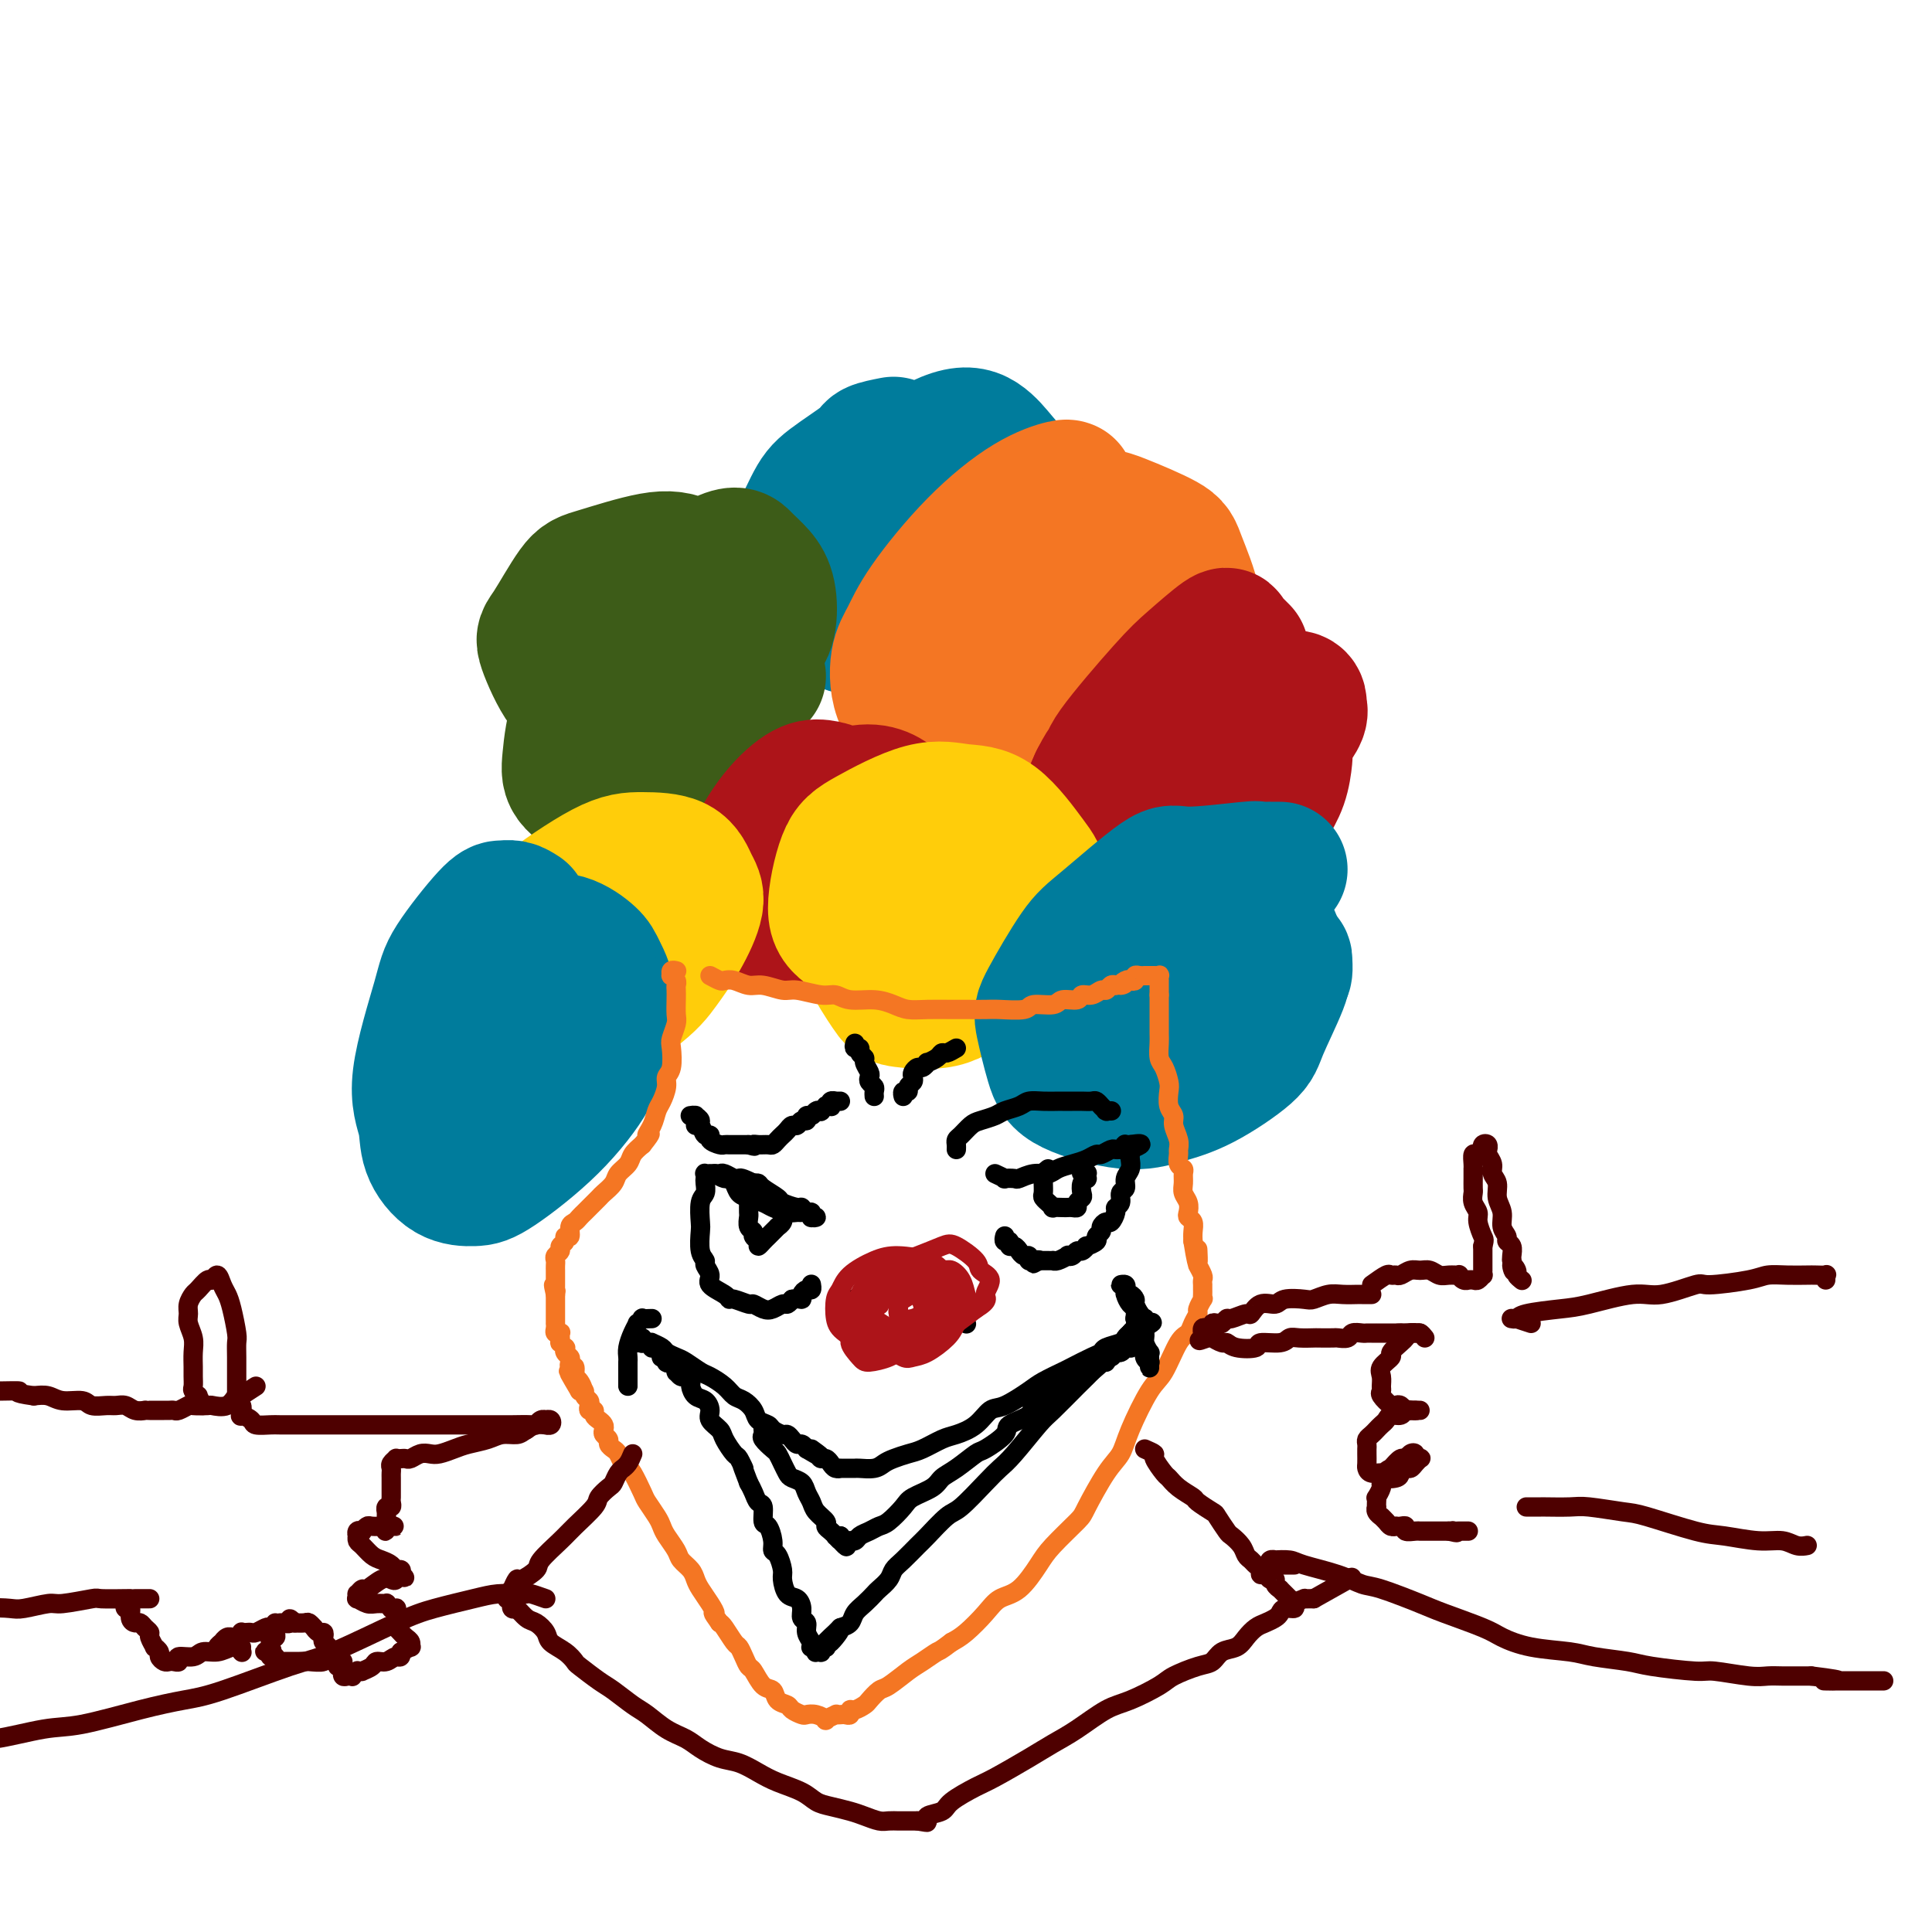 <svg viewBox='0 0 400 400' version='1.1' xmlns='http://www.w3.org/2000/svg' xmlns:xlink='http://www.w3.org/1999/xlink'><g fill='none' stroke='#007C9C' stroke-width='28' stroke-linecap='round' stroke-linejoin='round'><path d='M185,92c-1.652,0.325 -3.305,0.650 -4,1c-0.695,0.350 -0.434,0.726 -2,2c-1.566,1.274 -4.960,3.447 -7,5c-2.040,1.553 -2.727,2.485 -4,5c-1.273,2.515 -3.131,6.613 -4,9c-0.869,2.387 -0.749,3.061 0,5c0.749,1.939 2.128,5.141 4,7c1.872,1.859 4.238,2.375 6,3c1.762,0.625 2.920,1.360 6,1c3.080,-0.360 8.083,-1.813 11,-3c2.917,-1.187 3.750,-2.107 6,-4c2.250,-1.893 5.919,-4.760 8,-7c2.081,-2.240 2.575,-3.854 3,-5c0.425,-1.146 0.781,-1.826 1,-4c0.219,-2.174 0.300,-5.843 0,-8c-0.300,-2.157 -0.981,-2.803 -2,-4c-1.019,-1.197 -2.376,-2.946 -4,-4c-1.624,-1.054 -3.514,-1.411 -7,0c-3.486,1.411 -8.568,4.592 -12,7c-3.432,2.408 -5.215,4.044 -7,6c-1.785,1.956 -3.571,4.233 -5,7c-1.429,2.767 -2.499,6.024 -3,8c-0.501,1.976 -0.431,2.672 0,4c0.431,1.328 1.224,3.288 2,4c0.776,0.712 1.537,0.177 3,0c1.463,-0.177 3.629,0.004 6,-1c2.371,-1.004 4.946,-3.193 7,-5c2.054,-1.807 3.587,-3.230 5,-5c1.413,-1.770 2.707,-3.885 4,-6'/><path d='M196,110c2.571,-2.943 0.998,-2.299 0,-3c-0.998,-0.701 -1.420,-2.747 -2,-4c-0.580,-1.253 -1.316,-1.713 -2,-2c-0.684,-0.287 -1.315,-0.399 -3,0c-1.685,0.399 -4.423,1.311 -6,2c-1.577,0.689 -1.994,1.156 -3,2c-1.006,0.844 -2.601,2.065 -3,3c-0.399,0.935 0.399,1.585 1,2c0.601,0.415 1.007,0.596 2,1c0.993,0.404 2.575,1.032 5,1c2.425,-0.032 5.693,-0.723 7,-1c1.307,-0.277 0.654,-0.138 0,0'/></g>
<g fill='none' stroke='#F47623' stroke-width='28' stroke-linecap='round' stroke-linejoin='round'><path d='M219,105c0.454,-0.763 0.907,-1.526 1,-2c0.093,-0.474 -0.175,-0.658 0,-1c0.175,-0.342 0.793,-0.843 1,-1c0.207,-0.157 0.005,0.028 0,0c-0.005,-0.028 0.189,-0.269 -1,0c-1.189,0.269 -3.762,1.047 -7,3c-3.238,1.953 -7.142,5.080 -11,9c-3.858,3.920 -7.672,8.632 -10,12c-2.328,3.368 -3.172,5.392 -4,7c-0.828,1.608 -1.639,2.799 -2,5c-0.361,2.201 -0.271,5.412 1,8c1.271,2.588 3.722,4.555 6,6c2.278,1.445 4.382,2.370 7,3c2.618,0.630 5.751,0.967 11,0c5.249,-0.967 12.614,-3.236 17,-5c4.386,-1.764 5.792,-3.021 8,-5c2.208,-1.979 5.219,-4.678 7,-7c1.781,-2.322 2.333,-4.268 3,-6c0.667,-1.732 1.449,-3.252 1,-6c-0.449,-2.748 -2.128,-6.724 -3,-9c-0.872,-2.276 -0.935,-2.852 -3,-4c-2.065,-1.148 -6.130,-2.870 -9,-4c-2.870,-1.130 -4.546,-1.670 -8,0c-3.454,1.670 -8.688,5.548 -12,8c-3.312,2.452 -4.702,3.477 -6,5c-1.298,1.523 -2.502,3.542 -3,6c-0.498,2.458 -0.288,5.354 0,7c0.288,1.646 0.654,2.042 2,3c1.346,0.958 3.673,2.479 6,4'/><path d='M211,141c2.173,1.104 3.605,0.364 5,0c1.395,-0.364 2.754,-0.353 5,-1c2.246,-0.647 5.380,-1.952 7,-3c1.620,-1.048 1.726,-1.841 2,-4c0.274,-2.159 0.715,-5.686 1,-8c0.285,-2.314 0.413,-3.416 0,-5c-0.413,-1.584 -1.366,-3.648 -3,-5c-1.634,-1.352 -3.949,-1.990 -6,-2c-2.051,-0.010 -3.838,0.608 -7,3c-3.162,2.392 -7.700,6.560 -10,9c-2.300,2.440 -2.361,3.154 -2,4c0.361,0.846 1.143,1.826 2,3c0.857,1.174 1.787,2.543 3,3c1.213,0.457 2.707,0.002 5,0c2.293,-0.002 5.383,0.449 8,0c2.617,-0.449 4.760,-1.798 6,-3c1.240,-1.202 1.578,-2.255 2,-3c0.422,-0.745 0.928,-1.180 1,-2c0.072,-0.820 -0.290,-2.024 -1,-3c-0.710,-0.976 -1.768,-1.724 -4,-2c-2.232,-0.276 -5.638,-0.079 -7,0c-1.362,0.079 -0.681,0.039 0,0'/></g>
<g fill='none' stroke='#3D5C18' stroke-width='28' stroke-linecap='round' stroke-linejoin='round'><path d='M157,140c-0.332,-0.554 -0.664,-1.108 -1,-2c-0.336,-0.892 -0.675,-2.123 -1,-4c-0.325,-1.877 -0.636,-4.401 -1,-6c-0.364,-1.599 -0.783,-2.275 -1,-3c-0.217,-0.725 -0.233,-1.501 -2,-3c-1.767,-1.499 -5.285,-3.722 -8,-5c-2.715,-1.278 -4.625,-1.610 -8,-1c-3.375,0.610 -8.213,2.163 -11,3c-2.787,0.837 -3.522,0.957 -5,3c-1.478,2.043 -3.700,6.008 -5,8c-1.300,1.992 -1.680,2.012 -1,4c0.680,1.988 2.419,5.943 4,8c1.581,2.057 3.004,2.217 6,3c2.996,0.783 7.567,2.190 11,2c3.433,-0.190 5.730,-1.975 8,-3c2.270,-1.025 4.512,-1.289 7,-3c2.488,-1.711 5.221,-4.870 7,-7c1.779,-2.130 2.603,-3.230 3,-5c0.397,-1.770 0.366,-4.210 0,-6c-0.366,-1.790 -1.068,-2.931 -2,-4c-0.932,-1.069 -2.095,-2.065 -3,-3c-0.905,-0.935 -1.552,-1.808 -5,0c-3.448,1.808 -9.696,6.296 -14,10c-4.304,3.704 -6.665,6.624 -9,10c-2.335,3.376 -4.643,7.208 -6,11c-1.357,3.792 -1.764,7.544 -2,10c-0.236,2.456 -0.300,3.617 1,5c1.300,1.383 3.965,2.988 6,4c2.035,1.012 3.438,1.432 6,1c2.562,-0.432 6.281,-1.716 10,-3'/><path d='M141,164c2.769,-1.011 4.691,-2.039 6,-3c1.309,-0.961 2.007,-1.856 3,-3c0.993,-1.144 2.283,-2.535 3,-4c0.717,-1.465 0.863,-3.002 0,-5c-0.863,-1.998 -2.733,-4.457 -4,-6c-1.267,-1.543 -1.931,-2.169 -4,-3c-2.069,-0.831 -5.545,-1.865 -8,-2c-2.455,-0.135 -3.891,0.630 -5,1c-1.109,0.370 -1.890,0.345 -3,1c-1.110,0.655 -2.547,1.991 -3,3c-0.453,1.009 0.078,1.692 1,2c0.922,0.308 2.235,0.240 4,0c1.765,-0.240 3.981,-0.651 6,-1c2.019,-0.349 3.841,-0.634 6,-2c2.159,-1.366 4.654,-3.812 6,-5c1.346,-1.188 1.543,-1.117 2,-2c0.457,-0.883 1.174,-2.721 2,-4c0.826,-1.279 1.761,-1.998 0,-2c-1.761,-0.002 -6.217,0.714 -8,1c-1.783,0.286 -0.891,0.143 0,0'/></g>
<g fill='none' stroke='#AD1419' stroke-width='28' stroke-linecap='round' stroke-linejoin='round'><path d='M257,135c-0.731,-0.734 -1.463,-1.469 -2,-2c-0.537,-0.531 -0.881,-0.859 -1,-1c-0.119,-0.141 -0.013,-0.097 0,0c0.013,0.097 -0.068,0.246 0,0c0.068,-0.246 0.284,-0.888 -1,0c-1.284,0.888 -4.068,3.306 -6,5c-1.932,1.694 -3.012,2.666 -6,6c-2.988,3.334 -7.883,9.032 -10,12c-2.117,2.968 -1.455,3.208 -2,5c-0.545,1.792 -2.298,5.138 -3,7c-0.702,1.862 -0.354,2.242 0,3c0.354,0.758 0.714,1.895 2,3c1.286,1.105 3.497,2.177 5,3c1.503,0.823 2.297,1.398 5,1c2.703,-0.398 7.313,-1.770 10,-3c2.687,-1.230 3.450,-2.319 5,-4c1.550,-1.681 3.886,-3.954 5,-6c1.114,-2.046 1.006,-3.866 1,-6c-0.006,-2.134 0.090,-4.581 0,-6c-0.090,-1.419 -0.366,-1.810 -1,-3c-0.634,-1.190 -1.627,-3.178 -3,-4c-1.373,-0.822 -3.125,-0.478 -5,-1c-1.875,-0.522 -3.871,-1.911 -7,0c-3.129,1.911 -7.390,7.123 -10,10c-2.610,2.877 -3.569,3.418 -5,6c-1.431,2.582 -3.334,7.206 -4,10c-0.666,2.794 -0.096,3.759 1,5c1.096,1.241 2.718,2.757 4,4c1.282,1.243 2.223,2.212 5,2c2.777,-0.212 7.388,-1.606 12,-3'/><path d='M246,178c2.981,-0.739 4.435,-1.087 7,-3c2.565,-1.913 6.243,-5.392 8,-7c1.757,-1.608 1.594,-1.344 2,-2c0.406,-0.656 1.382,-2.232 2,-4c0.618,-1.768 0.877,-3.728 1,-5c0.123,-1.272 0.111,-1.854 -2,-3c-2.111,-1.146 -6.322,-2.855 -10,-3c-3.678,-0.145 -6.824,1.273 -11,3c-4.176,1.727 -9.381,3.763 -12,5c-2.619,1.237 -2.653,1.673 -3,2c-0.347,0.327 -1.009,0.543 -1,1c0.009,0.457 0.688,1.156 1,2c0.312,0.844 0.257,1.833 3,2c2.743,0.167 8.284,-0.487 12,-1c3.716,-0.513 5.608,-0.884 9,-3c3.392,-2.116 8.283,-5.975 11,-8c2.717,-2.025 3.261,-2.215 4,-3c0.739,-0.785 1.673,-2.163 2,-3c0.327,-0.837 0.046,-1.131 0,-2c-0.046,-0.869 0.141,-2.311 -4,-1c-4.141,1.311 -12.612,5.375 -16,7c-3.388,1.625 -1.694,0.813 0,0'/><path d='M176,175c-0.425,-0.923 -0.849,-1.847 -1,-2c-0.151,-0.153 -0.028,0.464 0,0c0.028,-0.464 -0.040,-2.009 0,-3c0.040,-0.991 0.186,-1.429 0,-2c-0.186,-0.571 -0.705,-1.277 -1,-2c-0.295,-0.723 -0.366,-1.465 -1,-2c-0.634,-0.535 -1.831,-0.864 -3,-1c-1.169,-0.136 -2.309,-0.080 -4,1c-1.691,1.080 -3.934,3.182 -6,6c-2.066,2.818 -3.954,6.352 -5,9c-1.046,2.648 -1.248,4.412 -1,6c0.248,1.588 0.948,3.002 2,4c1.052,0.998 2.456,1.582 5,2c2.544,0.418 6.226,0.670 9,0c2.774,-0.670 4.639,-2.263 7,-4c2.361,-1.737 5.218,-3.618 7,-5c1.782,-1.382 2.491,-2.267 3,-4c0.509,-1.733 0.819,-4.316 1,-6c0.181,-1.684 0.233,-2.469 0,-3c-0.233,-0.531 -0.752,-0.809 -2,-2c-1.248,-1.191 -3.224,-3.296 -7,-3c-3.776,0.296 -9.351,2.994 -12,4c-2.649,1.006 -2.371,0.320 -4,2c-1.629,1.680 -5.165,5.727 -7,9c-1.835,3.273 -1.971,5.774 -2,7c-0.029,1.226 0.047,1.179 1,2c0.953,0.821 2.783,2.510 4,3c1.217,0.490 1.821,-0.219 3,-1c1.179,-0.781 2.933,-1.633 5,-3c2.067,-1.367 4.448,-3.248 6,-5c1.552,-1.752 2.276,-3.376 3,-5'/><path d='M176,177c2.660,-3.204 2.311,-4.715 2,-6c-0.311,-1.285 -0.584,-2.346 -2,-3c-1.416,-0.654 -3.976,-0.901 -5,-1c-1.024,-0.099 -0.512,-0.049 0,0'/></g>
<g fill='none' stroke='#FFCD0A' stroke-width='28' stroke-linecap='round' stroke-linejoin='round'><path d='M205,175c-1.178,-0.423 -2.357,-0.845 -3,-1c-0.643,-0.155 -0.751,-0.041 -1,0c-0.249,0.041 -0.641,0.011 -1,0c-0.359,-0.011 -0.687,-0.003 -1,0c-0.313,0.003 -0.612,0.000 -1,0c-0.388,-0.000 -0.864,0.001 -1,0c-0.136,-0.001 0.070,-0.005 0,0c-0.070,0.005 -0.414,0.020 -1,0c-0.586,-0.020 -1.415,-0.074 -2,0c-0.585,0.074 -0.928,0.275 -2,1c-1.072,0.725 -2.875,1.973 -5,5c-2.125,3.027 -4.572,7.833 -6,11c-1.428,3.167 -1.835,4.695 -1,7c0.835,2.305 2.913,5.388 4,7c1.087,1.612 1.183,1.755 3,2c1.817,0.245 5.357,0.592 8,0c2.643,-0.592 4.391,-2.124 7,-4c2.609,-1.876 6.080,-4.097 8,-6c1.920,-1.903 2.291,-3.490 3,-6c0.709,-2.510 1.757,-5.945 2,-8c0.243,-2.055 -0.318,-2.731 -2,-5c-1.682,-2.269 -4.484,-6.133 -7,-8c-2.516,-1.867 -4.746,-1.738 -7,-2c-2.254,-0.262 -4.532,-0.915 -8,0c-3.468,0.915 -8.125,3.397 -11,5c-2.875,1.603 -3.966,2.327 -5,5c-1.034,2.673 -2.009,7.297 -2,10c0.009,2.703 1.003,3.487 3,5c1.997,1.513 4.999,3.757 8,6'/><path d='M184,199c3.261,1.886 5.915,1.102 8,1c2.085,-0.102 3.603,0.479 6,0c2.397,-0.479 5.673,-2.019 8,-3c2.327,-0.981 3.706,-1.405 5,-3c1.294,-1.595 2.502,-4.361 3,-6c0.498,-1.639 0.284,-2.151 0,-3c-0.284,-0.849 -0.638,-2.035 -2,-4c-1.362,-1.965 -3.731,-4.709 -5,-6c-1.269,-1.291 -1.437,-1.131 -3,-1c-1.563,0.131 -4.522,0.231 -6,1c-1.478,0.769 -1.475,2.207 -2,3c-0.525,0.793 -1.579,0.941 -2,1c-0.421,0.059 -0.211,0.030 0,0'/><path d='M131,184c-0.340,-0.291 -0.681,-0.583 -1,-1c-0.319,-0.417 -0.618,-0.960 -1,-1c-0.382,-0.040 -0.849,0.422 -1,0c-0.151,-0.422 0.012,-1.729 -2,-1c-2.012,0.729 -6.199,3.494 -9,5c-2.801,1.506 -4.218,1.752 -7,5c-2.782,3.248 -6.931,9.498 -9,13c-2.069,3.502 -2.057,4.255 -2,6c0.057,1.745 0.161,4.481 0,6c-0.161,1.519 -0.585,1.822 1,2c1.585,0.178 5.179,0.231 8,0c2.821,-0.231 4.869,-0.747 9,-3c4.131,-2.253 10.344,-6.243 14,-9c3.656,-2.757 4.753,-4.280 6,-6c1.247,-1.720 2.642,-3.638 4,-6c1.358,-2.362 2.678,-5.169 3,-7c0.322,-1.831 -0.356,-2.688 -1,-4c-0.644,-1.312 -1.256,-3.081 -3,-4c-1.744,-0.919 -4.621,-0.990 -7,-1c-2.379,-0.010 -4.261,0.041 -8,2c-3.739,1.959 -9.333,5.825 -12,8c-2.667,2.175 -2.405,2.660 -3,5c-0.595,2.340 -2.048,6.536 -2,9c0.048,2.464 1.595,3.197 3,4c1.405,0.803 2.666,1.677 4,2c1.334,0.323 2.739,0.097 4,0c1.261,-0.097 2.378,-0.065 4,-1c1.622,-0.935 3.749,-2.839 5,-4c1.251,-1.161 1.625,-1.581 2,-2'/><path d='M130,201c1.791,-1.657 0.769,-2.300 0,-3c-0.769,-0.700 -1.284,-1.458 -2,-2c-0.716,-0.542 -1.633,-0.869 -2,-1c-0.367,-0.131 -0.183,-0.065 0,0'/></g>
<g fill='none' stroke='#007C9C' stroke-width='28' stroke-linecap='round' stroke-linejoin='round'><path d='M108,189c-0.657,-0.426 -1.314,-0.852 -2,-1c-0.686,-0.148 -1.401,-0.019 -2,0c-0.599,0.019 -1.081,-0.072 -3,2c-1.919,2.072 -5.273,6.306 -7,9c-1.727,2.694 -1.825,3.846 -3,8c-1.175,4.154 -3.427,11.309 -4,16c-0.573,4.691 0.532,6.916 1,9c0.468,2.084 0.299,4.026 1,6c0.701,1.974 2.272,3.981 4,5c1.728,1.019 3.613,1.050 5,1c1.387,-0.050 2.276,-0.181 5,-2c2.724,-1.819 7.284,-5.327 11,-9c3.716,-3.673 6.589,-7.511 8,-10c1.411,-2.489 1.359,-3.631 2,-6c0.641,-2.369 1.974,-5.967 2,-9c0.026,-3.033 -1.256,-5.503 -2,-7c-0.744,-1.497 -0.949,-2.023 -2,-3c-1.051,-0.977 -2.947,-2.404 -5,-3c-2.053,-0.596 -4.264,-0.359 -6,0c-1.736,0.359 -2.999,0.842 -5,3c-2.001,2.158 -4.742,5.991 -6,8c-1.258,2.009 -1.033,2.192 -1,4c0.033,1.808 -0.124,5.240 0,7c0.124,1.760 0.530,1.847 2,3c1.470,1.153 4.005,3.373 6,4c1.995,0.627 3.449,-0.337 5,-1c1.551,-0.663 3.199,-1.023 5,-2c1.801,-0.977 3.754,-2.571 5,-4c1.246,-1.429 1.785,-2.694 2,-4c0.215,-1.306 0.108,-2.653 0,-4'/><path d='M124,209c0.160,-2.214 -0.440,-3.748 -1,-5c-0.560,-1.252 -1.079,-2.223 -4,-2c-2.921,0.223 -8.245,1.641 -12,3c-3.755,1.359 -5.940,2.658 -8,5c-2.060,2.342 -3.996,5.727 -5,8c-1.004,2.273 -1.077,3.433 -1,4c0.077,0.567 0.302,0.540 1,1c0.698,0.460 1.868,1.407 3,2c1.132,0.593 2.224,0.832 4,0c1.776,-0.832 4.234,-2.736 6,-4c1.766,-1.264 2.840,-1.887 4,-3c1.160,-1.113 2.405,-2.715 3,-4c0.595,-1.285 0.541,-2.252 1,-3c0.459,-0.748 1.431,-1.278 1,-2c-0.431,-0.722 -2.266,-1.635 -3,-2c-0.734,-0.365 -0.367,-0.183 0,0'/><path d='M265,180c-1.548,-0.011 -3.096,-0.021 -4,0c-0.904,0.021 -1.165,0.075 -1,0c0.165,-0.075 0.757,-0.277 -2,0c-2.757,0.277 -8.861,1.033 -12,1c-3.139,-0.033 -3.312,-0.856 -6,1c-2.688,1.856 -7.891,6.390 -11,9c-3.109,2.610 -4.123,3.296 -6,6c-1.877,2.704 -4.615,7.426 -6,10c-1.385,2.574 -1.416,2.999 -1,5c0.416,2.001 1.278,5.578 2,8c0.722,2.422 1.304,3.691 4,5c2.696,1.309 7.507,2.659 11,3c3.493,0.341 5.668,-0.327 8,-1c2.332,-0.673 4.821,-1.350 8,-3c3.179,-1.650 7.050,-4.274 9,-6c1.950,-1.726 1.981,-2.555 3,-5c1.019,-2.445 3.027,-6.506 4,-9c0.973,-2.494 0.910,-3.420 0,-6c-0.910,-2.580 -2.667,-6.815 -4,-9c-1.333,-2.185 -2.243,-2.320 -3,-3c-0.757,-0.680 -1.361,-1.905 -4,-2c-2.639,-0.095 -7.312,0.938 -10,2c-2.688,1.062 -3.391,2.151 -5,5c-1.609,2.849 -4.125,7.458 -5,10c-0.875,2.542 -0.110,3.017 0,4c0.110,0.983 -0.436,2.473 1,4c1.436,1.527 4.854,3.089 7,4c2.146,0.911 3.020,1.169 5,1c1.980,-0.169 5.067,-0.767 7,-1c1.933,-0.233 2.713,-0.101 4,-1c1.287,-0.899 3.082,-2.828 4,-4c0.918,-1.172 0.959,-1.586 1,-2'/><path d='M263,206c0.543,-1.974 -0.598,-3.910 -2,-5c-1.402,-1.090 -3.064,-1.334 -5,-2c-1.936,-0.666 -4.147,-1.756 -8,-1c-3.853,0.756 -9.347,3.356 -12,5c-2.653,1.644 -2.463,2.333 -3,3c-0.537,0.667 -1.800,1.313 -2,2c-0.200,0.687 0.663,1.414 1,2c0.337,0.586 0.149,1.029 3,1c2.851,-0.029 8.739,-0.532 12,-1c3.261,-0.468 3.893,-0.903 6,-2c2.107,-1.097 5.689,-2.857 8,-4c2.311,-1.143 3.350,-1.670 4,-2c0.650,-0.330 0.911,-0.462 1,-1c0.089,-0.538 0.006,-1.482 0,-2c-0.006,-0.518 0.065,-0.611 -1,-1c-1.065,-0.389 -3.265,-1.073 -7,-1c-3.735,0.073 -9.006,0.904 -12,2c-2.994,1.096 -3.713,2.456 -4,3c-0.287,0.544 -0.144,0.272 0,0'/></g>
<g fill='none' stroke='#F47623' stroke-width='4' stroke-linecap='round' stroke-linejoin='round'><path d='M147,202c0.773,0.414 1.546,0.828 2,1c0.454,0.172 0.590,0.103 1,0c0.410,-0.103 1.094,-0.239 2,0c0.906,0.239 2.035,0.853 3,1c0.965,0.147 1.767,-0.172 3,0c1.233,0.172 2.898,0.835 4,1c1.102,0.165 1.642,-0.167 3,0c1.358,0.167 3.536,0.832 5,1c1.464,0.168 2.215,-0.161 3,0c0.785,0.161 1.604,0.814 3,1c1.396,0.186 3.368,-0.094 5,0c1.632,0.094 2.925,0.561 4,1c1.075,0.439 1.934,0.850 3,1c1.066,0.150 2.341,0.040 4,0c1.659,-0.040 3.702,-0.010 5,0c1.298,0.010 1.850,-0.001 3,0c1.150,0.001 2.896,0.016 4,0c1.104,-0.016 1.565,-0.061 3,0c1.435,0.061 3.845,0.228 5,0c1.155,-0.228 1.054,-0.850 2,-1c0.946,-0.150 2.939,0.171 4,0c1.061,-0.171 1.191,-0.834 2,-1c0.809,-0.166 2.297,0.167 3,0c0.703,-0.167 0.622,-0.833 1,-1c0.378,-0.167 1.214,0.165 2,0c0.786,-0.165 1.520,-0.828 2,-1c0.480,-0.172 0.706,0.146 1,0c0.294,-0.146 0.655,-0.756 1,-1c0.345,-0.244 0.672,-0.122 1,0'/><path d='M231,204c3.117,-0.714 1.409,0.001 1,0c-0.409,-0.001 0.482,-0.718 1,-1c0.518,-0.282 0.665,-0.128 1,0c0.335,0.128 0.859,0.230 1,0c0.141,-0.230 -0.102,-0.794 0,-1c0.102,-0.206 0.549,-0.055 1,0c0.451,0.055 0.904,0.015 1,0c0.096,-0.015 -0.167,-0.004 0,0c0.167,0.004 0.763,0.001 1,0c0.237,-0.001 0.115,-0.000 0,0c-0.115,0.000 -0.223,0.000 0,0c0.223,-0.000 0.778,-0.001 1,0c0.222,0.001 0.112,0.004 0,0c-0.112,-0.004 -0.226,-0.016 0,0c0.226,0.016 0.793,0.061 1,0c0.207,-0.061 0.056,-0.228 0,0c-0.056,0.228 -0.015,0.850 0,1c0.015,0.150 0.004,-0.171 0,0c-0.004,0.171 -0.001,0.834 0,1c0.001,0.166 0.000,-0.165 0,0c-0.000,0.165 -0.000,0.828 0,1c0.000,0.172 0.000,-0.146 0,0c-0.000,0.146 -0.000,0.756 0,1c0.000,0.244 0.000,0.122 0,0'/><path d='M240,206c-0.000,0.559 -0.000,-0.043 0,0c0.000,0.043 0.000,0.732 0,1c-0.000,0.268 -0.000,0.114 0,0c0.000,-0.114 0.000,-0.187 0,0c-0.000,0.187 -0.000,0.635 0,1c0.000,0.365 0.000,0.649 0,1c-0.000,0.351 -0.001,0.769 0,1c0.001,0.231 0.003,0.273 0,1c-0.003,0.727 -0.011,2.138 0,3c0.011,0.862 0.042,1.174 0,2c-0.042,0.826 -0.156,2.164 0,3c0.156,0.836 0.582,1.169 1,2c0.418,0.831 0.829,2.161 1,3c0.171,0.839 0.102,1.187 0,2c-0.102,0.813 -0.238,2.092 0,3c0.238,0.908 0.849,1.447 1,2c0.151,0.553 -0.157,1.122 0,2c0.157,0.878 0.778,2.067 1,3c0.222,0.933 0.045,1.611 0,2c-0.045,0.389 0.041,0.488 0,1c-0.041,0.512 -0.208,1.435 0,2c0.208,0.565 0.791,0.770 1,1c0.209,0.230 0.042,0.485 0,1c-0.042,0.515 0.040,1.290 0,2c-0.040,0.710 -0.203,1.355 0,2c0.203,0.645 0.772,1.289 1,2c0.228,0.711 0.113,1.489 0,2c-0.113,0.511 -0.226,0.756 0,1c0.226,0.244 0.792,0.489 1,1c0.208,0.511 0.060,1.289 0,2c-0.060,0.711 -0.030,1.356 0,2'/><path d='M247,257c1.305,8.230 1.068,3.304 1,2c-0.068,-1.304 0.034,1.014 0,2c-0.034,0.986 -0.205,0.641 0,1c0.205,0.359 0.787,1.421 1,2c0.213,0.579 0.057,0.676 0,1c-0.057,0.324 -0.015,0.874 0,1c0.015,0.126 0.004,-0.172 0,0c-0.004,0.172 0.000,0.815 0,1c-0.000,0.185 -0.004,-0.087 0,0c0.004,0.087 0.016,0.533 0,1c-0.016,0.467 -0.060,0.954 0,1c0.060,0.046 0.224,-0.349 0,0c-0.224,0.349 -0.836,1.440 -1,2c-0.164,0.560 0.118,0.587 0,1c-0.118,0.413 -0.638,1.211 -1,2c-0.362,0.789 -0.566,1.568 -1,2c-0.434,0.432 -1.099,0.517 -2,2c-0.901,1.483 -2.039,4.364 -3,6c-0.961,1.636 -1.746,2.028 -3,4c-1.254,1.972 -2.976,5.523 -4,8c-1.024,2.477 -1.349,3.881 -2,5c-0.651,1.119 -1.629,1.953 -3,4c-1.371,2.047 -3.135,5.308 -4,7c-0.865,1.692 -0.829,1.814 -2,3c-1.171,1.186 -3.547,3.436 -5,5c-1.453,1.564 -1.981,2.443 -3,4c-1.019,1.557 -2.527,3.793 -4,5c-1.473,1.207 -2.910,1.385 -4,2c-1.090,0.615 -1.832,1.665 -3,3c-1.168,1.335 -2.762,2.953 -4,4c-1.238,1.047 -2.119,1.524 -3,2'/><path d='M197,340c-2.696,2.053 -2.437,1.687 -3,2c-0.563,0.313 -1.948,1.306 -3,2c-1.052,0.694 -1.773,1.089 -3,2c-1.227,0.911 -2.962,2.339 -4,3c-1.038,0.661 -1.378,0.554 -2,1c-0.622,0.446 -1.525,1.444 -2,2c-0.475,0.556 -0.523,0.671 -1,1c-0.477,0.329 -1.384,0.873 -2,1c-0.616,0.127 -0.940,-0.162 -1,0c-0.060,0.162 0.144,0.774 0,1c-0.144,0.226 -0.635,0.064 -1,0c-0.365,-0.064 -0.604,-0.030 -1,0c-0.396,0.030 -0.949,0.057 -1,0c-0.051,-0.057 0.400,-0.198 0,0c-0.400,0.198 -1.650,0.733 -2,1c-0.350,0.267 0.200,0.265 0,0c-0.200,-0.265 -1.152,-0.792 -2,-1c-0.848,-0.208 -1.593,-0.096 -2,0c-0.407,0.096 -0.475,0.176 -1,0c-0.525,-0.176 -1.505,-0.608 -2,-1c-0.495,-0.392 -0.503,-0.743 -1,-1c-0.497,-0.257 -1.481,-0.421 -2,-1c-0.519,-0.579 -0.573,-1.572 -1,-2c-0.427,-0.428 -1.228,-0.290 -2,-1c-0.772,-0.710 -1.515,-2.268 -2,-3c-0.485,-0.732 -0.711,-0.637 -1,-1c-0.289,-0.363 -0.641,-1.183 -1,-2c-0.359,-0.817 -0.725,-1.631 -1,-2c-0.275,-0.369 -0.459,-0.292 -1,-1c-0.541,-0.708 -1.440,-2.202 -2,-3c-0.560,-0.798 -0.780,-0.899 -1,-1'/><path d='M149,336c-2.051,-2.849 -1.178,-1.970 -1,-2c0.178,-0.030 -0.337,-0.967 -1,-2c-0.663,-1.033 -1.472,-2.163 -2,-3c-0.528,-0.837 -0.775,-1.383 -1,-2c-0.225,-0.617 -0.428,-1.306 -1,-2c-0.572,-0.694 -1.514,-1.392 -2,-2c-0.486,-0.608 -0.515,-1.126 -1,-2c-0.485,-0.874 -1.424,-2.105 -2,-3c-0.576,-0.895 -0.788,-1.455 -1,-2c-0.212,-0.545 -0.424,-1.074 -1,-2c-0.576,-0.926 -1.516,-2.250 -2,-3c-0.484,-0.750 -0.511,-0.926 -1,-2c-0.489,-1.074 -1.440,-3.047 -2,-4c-0.560,-0.953 -0.728,-0.885 -1,-1c-0.272,-0.115 -0.646,-0.412 -1,-1c-0.354,-0.588 -0.687,-1.467 -1,-2c-0.313,-0.533 -0.606,-0.720 -1,-1c-0.394,-0.280 -0.889,-0.652 -1,-1c-0.111,-0.348 0.164,-0.671 0,-1c-0.164,-0.329 -0.766,-0.665 -1,-1c-0.234,-0.335 -0.100,-0.668 0,-1c0.100,-0.332 0.167,-0.663 0,-1c-0.167,-0.337 -0.567,-0.682 -1,-1c-0.433,-0.318 -0.900,-0.610 -1,-1c-0.100,-0.390 0.165,-0.878 0,-1c-0.165,-0.122 -0.762,0.121 -1,0c-0.238,-0.121 -0.119,-0.607 0,-1c0.119,-0.393 0.238,-0.693 0,-1c-0.238,-0.307 -0.833,-0.621 -1,-1c-0.167,-0.379 0.095,-0.823 0,-1c-0.095,-0.177 -0.548,-0.089 -1,0'/><path d='M120,288c-4.504,-7.599 -1.263,-2.596 0,-1c1.263,1.596 0.548,-0.216 0,-1c-0.548,-0.784 -0.931,-0.539 -1,-1c-0.069,-0.461 0.174,-1.629 0,-2c-0.174,-0.371 -0.765,0.054 -1,0c-0.235,-0.054 -0.115,-0.588 0,-1c0.115,-0.412 0.223,-0.703 0,-1c-0.223,-0.297 -0.778,-0.600 -1,-1c-0.222,-0.400 -0.112,-0.896 0,-1c0.112,-0.104 0.226,0.183 0,0c-0.226,-0.183 -0.793,-0.837 -1,-1c-0.207,-0.163 -0.054,0.166 0,0c0.054,-0.166 0.011,-0.828 0,-1c-0.011,-0.172 0.011,0.148 0,0c-0.011,-0.148 -0.056,-0.762 0,-1c0.056,-0.238 0.211,-0.101 0,0c-0.211,0.101 -0.789,0.167 -1,0c-0.211,-0.167 -0.057,-0.566 0,-1c0.057,-0.434 0.015,-0.904 0,-1c-0.015,-0.096 -0.004,0.180 0,0c0.004,-0.180 0.001,-0.818 0,-1c-0.001,-0.182 -0.000,0.092 0,0c0.000,-0.092 0.000,-0.550 0,-1c-0.000,-0.450 -0.000,-0.891 0,-1c0.000,-0.109 0.000,0.115 0,0c-0.000,-0.115 -0.000,-0.571 0,-1c0.000,-0.429 0.000,-0.833 0,-1c-0.000,-0.167 -0.000,-0.096 0,0c0.000,0.096 0.000,0.218 0,0c-0.000,-0.218 -0.000,-0.777 0,-1c0.000,-0.223 0.000,-0.112 0,0'/><path d='M115,268c-0.774,-3.316 -0.207,-1.607 0,-1c0.207,0.607 0.056,0.111 0,0c-0.056,-0.111 -0.015,0.162 0,0c0.015,-0.162 0.004,-0.761 0,-1c-0.004,-0.239 -0.001,-0.119 0,0c0.001,0.119 0.000,0.238 0,0c-0.000,-0.238 -0.000,-0.834 0,-1c0.000,-0.166 -0.000,0.096 0,0c0.000,-0.096 0.000,-0.551 0,-1c-0.000,-0.449 -0.001,-0.894 0,-1c0.001,-0.106 0.004,0.126 0,0c-0.004,-0.126 -0.016,-0.611 0,-1c0.016,-0.389 0.061,-0.681 0,-1c-0.061,-0.319 -0.228,-0.664 0,-1c0.228,-0.336 0.850,-0.663 1,-1c0.150,-0.337 -0.171,-0.686 0,-1c0.171,-0.314 0.833,-0.595 1,-1c0.167,-0.405 -0.163,-0.935 0,-1c0.163,-0.065 0.817,0.333 1,0c0.183,-0.333 -0.107,-1.398 0,-2c0.107,-0.602 0.610,-0.743 1,-1c0.390,-0.257 0.667,-0.631 1,-1c0.333,-0.369 0.723,-0.732 1,-1c0.277,-0.268 0.440,-0.442 1,-1c0.560,-0.558 1.516,-1.500 2,-2c0.484,-0.500 0.496,-0.557 1,-1c0.504,-0.443 1.500,-1.274 2,-2c0.500,-0.726 0.505,-1.349 1,-2c0.495,-0.651 1.479,-1.329 2,-2c0.521,-0.671 0.577,-1.335 1,-2c0.423,-0.665 1.211,-1.333 2,-2'/><path d='M133,237c2.654,-3.314 1.290,-2.099 1,-2c-0.290,0.099 0.496,-0.919 1,-2c0.504,-1.081 0.727,-2.227 1,-3c0.273,-0.773 0.595,-1.174 1,-2c0.405,-0.826 0.892,-2.079 1,-3c0.108,-0.921 -0.163,-1.511 0,-2c0.163,-0.489 0.762,-0.878 1,-2c0.238,-1.122 0.116,-2.975 0,-4c-0.116,-1.025 -0.227,-1.220 0,-2c0.227,-0.780 0.793,-2.145 1,-3c0.207,-0.855 0.057,-1.198 0,-2c-0.057,-0.802 -0.019,-2.061 0,-3c0.019,-0.939 0.019,-1.557 0,-2c-0.019,-0.443 -0.059,-0.711 0,-1c0.059,-0.289 0.216,-0.599 0,-1c-0.216,-0.401 -0.804,-0.892 -1,-1c-0.196,-0.108 -0.000,0.167 0,0c0.000,-0.167 -0.196,-0.777 0,-1c0.196,-0.223 0.784,-0.060 1,0c0.216,0.060 0.062,0.017 0,0c-0.062,-0.017 -0.031,-0.009 0,0'/></g>
<g fill='none' stroke='#000000' stroke-width='4' stroke-linecap='round' stroke-linejoin='round'><path d='M198,238c0.017,-0.325 0.034,-0.650 0,-1c-0.034,-0.350 -0.118,-0.724 0,-1c0.118,-0.276 0.439,-0.455 1,-1c0.561,-0.545 1.361,-1.455 2,-2c0.639,-0.545 1.115,-0.724 2,-1c0.885,-0.276 2.179,-0.648 3,-1c0.821,-0.352 1.169,-0.683 2,-1c0.831,-0.317 2.144,-0.621 3,-1c0.856,-0.379 1.255,-0.834 2,-1c0.745,-0.166 1.838,-0.045 3,0c1.162,0.045 2.395,0.012 3,0c0.605,-0.012 0.582,-0.004 1,0c0.418,0.004 1.279,0.005 2,0c0.721,-0.005 1.304,-0.015 2,0c0.696,0.015 1.506,0.056 2,0c0.494,-0.056 0.672,-0.207 1,0c0.328,0.207 0.806,0.774 1,1c0.194,0.226 0.103,0.113 0,0c-0.103,-0.113 -0.220,-0.226 0,0c0.220,0.226 0.777,0.793 1,1c0.223,0.207 0.112,0.056 0,0c-0.112,-0.056 -0.226,-0.015 0,0c0.226,0.015 0.792,0.004 1,0c0.208,-0.004 0.060,-0.001 0,0c-0.060,0.001 -0.030,0.001 0,0'/><path d='M198,217c-0.746,0.444 -1.491,0.888 -2,1c-0.509,0.112 -0.780,-0.110 -1,0c-0.220,0.110 -0.387,0.550 -1,1c-0.613,0.450 -1.670,0.908 -2,1c-0.330,0.092 0.069,-0.183 0,0c-0.069,0.183 -0.606,0.823 -1,1c-0.394,0.177 -0.646,-0.107 -1,0c-0.354,0.107 -0.812,0.607 -1,1c-0.188,0.393 -0.107,0.679 0,1c0.107,0.321 0.239,0.678 0,1c-0.239,0.322 -0.849,0.608 -1,1c-0.151,0.392 0.155,0.888 0,1c-0.155,0.112 -0.773,-0.162 -1,0c-0.227,0.162 -0.065,0.761 0,1c0.065,0.239 0.032,0.120 0,0'/><path d='M144,233c0.544,-0.309 1.088,-0.619 1,-1c-0.088,-0.381 -0.809,-0.834 -1,-1c-0.191,-0.166 0.149,-0.045 0,0c-0.149,0.045 -0.787,0.015 -1,0c-0.213,-0.015 -0.001,-0.017 0,0c0.001,0.017 -0.207,0.051 0,0c0.207,-0.051 0.830,-0.186 1,0c0.170,0.186 -0.114,0.694 0,1c0.114,0.306 0.626,0.412 1,1c0.374,0.588 0.611,1.660 1,2c0.389,0.340 0.930,-0.053 1,0c0.070,0.053 -0.332,0.550 0,1c0.332,0.450 1.398,0.853 2,1c0.602,0.147 0.739,0.039 1,0c0.261,-0.039 0.647,-0.011 1,0c0.353,0.011 0.672,0.003 1,0c0.328,-0.003 0.665,-0.001 1,0c0.335,0.001 0.667,0.000 1,0c0.333,-0.000 0.666,-0.000 1,0'/><path d='M155,237c1.897,0.618 1.138,0.163 1,0c-0.138,-0.163 0.344,-0.033 1,0c0.656,0.033 1.485,-0.032 2,0c0.515,0.032 0.715,0.162 1,0c0.285,-0.162 0.654,-0.617 1,-1c0.346,-0.383 0.670,-0.695 1,-1c0.330,-0.305 0.667,-0.602 1,-1c0.333,-0.398 0.663,-0.895 1,-1c0.337,-0.105 0.682,0.183 1,0c0.318,-0.183 0.610,-0.837 1,-1c0.390,-0.163 0.879,0.166 1,0c0.121,-0.166 -0.126,-0.828 0,-1c0.126,-0.172 0.626,0.146 1,0c0.374,-0.146 0.621,-0.757 1,-1c0.379,-0.243 0.890,-0.118 1,0c0.110,0.118 -0.180,0.229 0,0c0.180,-0.229 0.832,-0.797 1,-1c0.168,-0.203 -0.147,-0.040 0,0c0.147,0.040 0.756,-0.042 1,0c0.244,0.042 0.122,0.207 0,0c-0.122,-0.207 -0.243,-0.788 0,-1c0.243,-0.212 0.849,-0.057 1,0c0.151,0.057 -0.152,0.015 0,0c0.152,-0.015 0.758,-0.004 1,0c0.242,0.004 0.121,0.002 0,0'/><path d='M177,216c-0.122,0.446 -0.244,0.892 0,1c0.244,0.108 0.854,-0.122 1,0c0.146,0.122 -0.171,0.596 0,1c0.171,0.404 0.829,0.738 1,1c0.171,0.262 -0.147,0.451 0,1c0.147,0.549 0.757,1.456 1,2c0.243,0.544 0.118,0.724 0,1c-0.118,0.276 -0.228,0.649 0,1c0.228,0.351 0.793,0.682 1,1c0.207,0.318 0.056,0.624 0,1c-0.056,0.376 -0.016,0.822 0,1c0.016,0.178 0.008,0.089 0,0'/><path d='M206,243c0.903,0.420 1.806,0.841 2,1c0.194,0.159 -0.320,0.058 0,0c0.320,-0.058 1.474,-0.071 2,0c0.526,0.071 0.423,0.226 1,0c0.577,-0.226 1.835,-0.834 3,-1c1.165,-0.166 2.239,0.109 3,0c0.761,-0.109 1.211,-0.603 2,-1c0.789,-0.397 1.917,-0.699 3,-1c1.083,-0.301 2.122,-0.602 3,-1c0.878,-0.398 1.597,-0.891 2,-1c0.403,-0.109 0.490,0.168 1,0c0.510,-0.168 1.443,-0.781 2,-1c0.557,-0.219 0.737,-0.045 1,0c0.263,0.045 0.610,-0.041 1,0c0.390,0.041 0.822,0.207 1,0c0.178,-0.207 0.100,-0.788 0,-1c-0.100,-0.212 -0.223,-0.057 0,0c0.223,0.057 0.792,0.015 1,0c0.208,-0.015 0.056,-0.004 0,0c-0.056,0.004 -0.015,0.001 0,0c0.015,-0.001 0.004,-0.000 0,0c-0.004,0.000 -0.002,0.000 0,0'/><path d='M234,237c4.332,-0.705 1.160,0.531 0,1c-1.160,0.469 -0.310,0.170 0,0c0.310,-0.170 0.079,-0.212 0,0c-0.079,0.212 -0.006,0.677 0,1c0.006,0.323 -0.055,0.505 0,1c0.055,0.495 0.226,1.302 0,2c-0.226,0.698 -0.849,1.287 -1,2c-0.151,0.713 0.171,1.552 0,2c-0.171,0.448 -0.833,0.506 -1,1c-0.167,0.494 0.163,1.424 0,2c-0.163,0.576 -0.818,0.798 -1,1c-0.182,0.202 0.110,0.383 0,1c-0.110,0.617 -0.622,1.671 -1,2c-0.378,0.329 -0.621,-0.067 -1,0c-0.379,0.067 -0.894,0.596 -1,1c-0.106,0.404 0.197,0.681 0,1c-0.197,0.319 -0.893,0.678 -1,1c-0.107,0.322 0.375,0.607 0,1c-0.375,0.393 -1.606,0.894 -2,1c-0.394,0.106 0.048,-0.181 0,0c-0.048,0.181 -0.585,0.832 -1,1c-0.415,0.168 -0.706,-0.147 -1,0c-0.294,0.147 -0.590,0.757 -1,1c-0.410,0.243 -0.932,0.118 -1,0c-0.068,-0.118 0.319,-0.228 0,0c-0.319,0.228 -1.342,0.793 -2,1c-0.658,0.207 -0.950,0.055 -1,0c-0.050,-0.055 0.141,-0.015 0,0c-0.141,0.015 -0.615,0.004 -1,0c-0.385,-0.004 -0.681,-0.001 -1,0c-0.319,0.001 -0.659,0.001 -1,0'/><path d='M215,261c-2.255,1.236 -0.393,0.327 0,0c0.393,-0.327 -0.682,-0.073 -1,0c-0.318,0.073 0.121,-0.037 0,0c-0.121,0.037 -0.803,0.220 -1,0c-0.197,-0.220 0.092,-0.842 0,-1c-0.092,-0.158 -0.563,0.150 -1,0c-0.437,-0.150 -0.839,-0.757 -1,-1c-0.161,-0.243 -0.081,-0.122 0,0c0.081,0.122 0.161,0.244 0,0c-0.161,-0.244 -0.565,-0.854 -1,-1c-0.435,-0.146 -0.901,0.171 -1,0c-0.099,-0.171 0.170,-0.830 0,-1c-0.170,-0.170 -0.777,0.150 -1,0c-0.223,-0.150 -0.060,-0.771 0,-1c0.060,-0.229 0.017,-0.065 0,0c-0.017,0.065 -0.009,0.033 0,0'/><path d='M217,242c-0.423,0.325 -0.847,0.650 -1,1c-0.153,0.350 -0.037,0.725 0,1c0.037,0.275 -0.005,0.451 0,1c0.005,0.549 0.058,1.471 0,2c-0.058,0.529 -0.228,0.663 0,1c0.228,0.337 0.852,0.875 1,1c0.148,0.125 -0.182,-0.163 0,0c0.182,0.163 0.874,0.775 1,1c0.126,0.225 -0.316,0.061 0,0c0.316,-0.061 1.390,-0.019 2,0c0.610,0.019 0.756,0.016 1,0c0.244,-0.016 0.588,-0.045 1,0c0.412,0.045 0.894,0.163 1,0c0.106,-0.163 -0.164,-0.608 0,-1c0.164,-0.392 0.762,-0.731 1,-1c0.238,-0.269 0.116,-0.468 0,-1c-0.116,-0.532 -0.226,-1.397 0,-2c0.226,-0.603 0.789,-0.946 1,-1c0.211,-0.054 0.070,0.179 0,0c-0.070,-0.179 -0.070,-0.770 0,-1c0.070,-0.230 0.211,-0.101 0,0c-0.211,0.101 -0.775,0.172 -1,0c-0.225,-0.172 -0.113,-0.586 0,-1'/><path d='M224,242c0.000,-1.000 0.000,-0.500 0,0'/><path d='M148,243c0.757,0.438 1.514,0.877 2,1c0.486,0.123 0.700,-0.069 1,0c0.300,0.069 0.684,0.399 1,1c0.316,0.601 0.563,1.471 1,2c0.437,0.529 1.062,0.716 2,1c0.938,0.284 2.188,0.665 3,1c0.812,0.335 1.187,0.625 2,1c0.813,0.375 2.064,0.836 3,1c0.936,0.164 1.556,0.030 2,0c0.444,-0.030 0.712,0.044 1,0c0.288,-0.044 0.595,-0.207 1,0c0.405,0.207 0.908,0.783 1,1c0.092,0.217 -0.227,0.073 0,0c0.227,-0.073 1.000,-0.076 1,0c0.000,0.076 -0.771,0.232 -1,0c-0.229,-0.232 0.085,-0.850 0,-1c-0.085,-0.150 -0.570,0.168 -1,0c-0.430,-0.168 -0.805,-0.822 -1,-1c-0.195,-0.178 -0.209,0.120 -1,0c-0.791,-0.120 -2.358,-0.659 -3,-1c-0.642,-0.341 -0.358,-0.483 -1,-1c-0.642,-0.517 -2.211,-1.408 -3,-2c-0.789,-0.592 -0.797,-0.883 -1,-1c-0.203,-0.117 -0.602,-0.058 -1,0'/><path d='M156,245c-2.659,-1.326 -2.806,-1.140 -3,-1c-0.194,0.140 -0.434,0.234 -1,0c-0.566,-0.234 -1.457,-0.795 -2,-1c-0.543,-0.205 -0.738,-0.055 -1,0c-0.262,0.055 -0.592,0.014 -1,0c-0.408,-0.014 -0.894,-0.000 -1,0c-0.106,0.000 0.167,-0.012 0,0c-0.167,0.012 -0.776,0.048 -1,0c-0.224,-0.048 -0.064,-0.181 0,0c0.064,0.181 0.031,0.675 0,1c-0.031,0.325 -0.061,0.480 0,1c0.061,0.520 0.211,1.407 0,2c-0.211,0.593 -0.785,0.894 -1,2c-0.215,1.106 -0.073,3.016 0,4c0.073,0.984 0.077,1.040 0,2c-0.077,0.960 -0.234,2.823 0,4c0.234,1.177 0.858,1.667 1,2c0.142,0.333 -0.197,0.510 0,1c0.197,0.490 0.929,1.293 1,2c0.071,0.707 -0.520,1.318 0,2c0.520,0.682 2.152,1.436 3,2c0.848,0.564 0.913,0.939 1,1c0.087,0.061 0.197,-0.193 1,0c0.803,0.193 2.299,0.832 3,1c0.701,0.168 0.608,-0.136 1,0c0.392,0.136 1.271,0.713 2,1c0.729,0.287 1.309,0.283 2,0c0.691,-0.283 1.494,-0.845 2,-1c0.506,-0.155 0.716,0.099 1,0c0.284,-0.099 0.642,-0.549 1,-1'/><path d='M164,269c1.393,-0.266 1.876,0.069 2,0c0.124,-0.069 -0.110,-0.540 0,-1c0.110,-0.460 0.565,-0.908 1,-1c0.435,-0.092 0.848,0.171 1,0c0.152,-0.171 0.041,-0.777 0,-1c-0.041,-0.223 -0.012,-0.064 0,0c0.012,0.064 0.006,0.032 0,0'/><path d='M156,245c-0.423,0.872 -0.845,1.743 -1,2c-0.155,0.257 -0.041,-0.101 0,0c0.041,0.101 0.010,0.661 0,1c-0.010,0.339 0.001,0.458 0,1c-0.001,0.542 -0.016,1.507 0,2c0.016,0.493 0.061,0.513 0,1c-0.061,0.487 -0.227,1.442 0,2c0.227,0.558 0.848,0.721 1,1c0.152,0.279 -0.167,0.674 0,1c0.167,0.326 0.818,0.582 1,1c0.182,0.418 -0.105,0.998 0,1c0.105,0.002 0.601,-0.573 1,-1c0.399,-0.427 0.699,-0.706 1,-1c0.301,-0.294 0.602,-0.605 1,-1c0.398,-0.395 0.891,-0.875 1,-1c0.109,-0.125 -0.167,0.106 0,0c0.167,-0.106 0.777,-0.550 1,-1c0.223,-0.450 0.059,-0.905 0,-1c-0.059,-0.095 -0.012,0.171 0,0c0.012,-0.171 -0.011,-0.778 0,-1c0.011,-0.222 0.054,-0.060 0,0c-0.054,0.060 -0.207,0.016 0,0c0.207,-0.016 0.773,-0.005 1,0c0.227,0.005 0.113,0.002 0,0'/><path d='M135,273c-0.877,0.033 -1.754,0.066 -2,0c-0.246,-0.066 0.141,-0.233 0,0c-0.141,0.233 -0.808,0.864 -1,1c-0.192,0.136 0.092,-0.223 0,0c-0.092,0.223 -0.561,1.030 -1,2c-0.439,0.970 -0.850,2.105 -1,3c-0.150,0.895 -0.040,1.550 0,2c0.040,0.450 0.011,0.694 0,1c-0.011,0.306 -0.003,0.674 0,1c0.003,0.326 0.001,0.609 0,1c-0.001,0.391 -0.000,0.888 0,1c0.000,0.112 0.000,-0.163 0,0c-0.000,0.163 -0.000,0.762 0,1c0.000,0.238 0.000,0.113 0,0c-0.000,-0.113 -0.000,-0.216 0,0c0.000,0.216 0.000,0.750 0,1c-0.000,0.250 -0.000,0.214 0,0c0.000,-0.214 0.000,-0.607 0,-1'/><path d='M130,286c0.000,1.167 0.000,0.583 0,0'/><path d='M132,278c0.717,-0.006 1.434,-0.013 2,0c0.566,0.013 0.981,0.045 1,0c0.019,-0.045 -0.358,-0.168 0,0c0.358,0.168 1.451,0.626 2,1c0.549,0.374 0.555,0.663 1,1c0.445,0.337 1.330,0.723 2,1c0.670,0.277 1.124,0.445 2,1c0.876,0.555 2.174,1.496 3,2c0.826,0.504 1.181,0.572 2,1c0.819,0.428 2.102,1.218 3,2c0.898,0.782 1.410,1.558 2,2c0.590,0.442 1.256,0.552 2,1c0.744,0.448 1.565,1.234 2,2c0.435,0.766 0.484,1.511 1,2c0.516,0.489 1.500,0.722 2,1c0.500,0.278 0.515,0.600 1,1c0.485,0.400 1.439,0.877 2,1c0.561,0.123 0.728,-0.108 1,0c0.272,0.108 0.650,0.555 1,1c0.350,0.445 0.671,0.889 1,1c0.329,0.111 0.665,-0.111 1,0c0.335,0.111 0.667,0.556 1,1'/><path d='M167,300c5.593,3.360 2.076,0.759 1,0c-1.076,-0.759 0.289,0.322 1,1c0.711,0.678 0.769,0.952 1,1c0.231,0.048 0.634,-0.131 1,0c0.366,0.131 0.693,0.571 1,1c0.307,0.429 0.593,0.847 1,1c0.407,0.153 0.933,0.041 1,0c0.067,-0.041 -0.326,-0.010 0,0c0.326,0.010 1.372,-0.000 2,0c0.628,0.000 0.839,0.011 1,0c0.161,-0.011 0.273,-0.045 1,0c0.727,0.045 2.069,0.168 3,0c0.931,-0.168 1.450,-0.626 2,-1c0.550,-0.374 1.132,-0.663 2,-1c0.868,-0.337 2.021,-0.722 3,-1c0.979,-0.278 1.785,-0.450 3,-1c1.215,-0.550 2.840,-1.479 4,-2c1.160,-0.521 1.855,-0.633 3,-1c1.145,-0.367 2.741,-0.990 4,-2c1.259,-1.010 2.179,-2.407 3,-3c0.821,-0.593 1.541,-0.381 3,-1c1.459,-0.619 3.658,-2.067 5,-3c1.342,-0.933 1.827,-1.349 3,-2c1.173,-0.651 3.033,-1.536 4,-2c0.967,-0.464 1.040,-0.505 2,-1c0.960,-0.495 2.806,-1.442 4,-2c1.194,-0.558 1.734,-0.727 2,-1c0.266,-0.273 0.257,-0.651 1,-1c0.743,-0.349 2.239,-0.671 3,-1c0.761,-0.329 0.789,-0.665 1,-1c0.211,-0.335 0.606,-0.667 1,-1'/><path d='M234,276c8.421,-4.327 2.973,-1.145 1,0c-1.973,1.145 -0.472,0.254 0,0c0.472,-0.254 -0.084,0.128 0,0c0.084,-0.128 0.807,-0.765 1,-1c0.193,-0.235 -0.144,-0.067 0,0c0.144,0.067 0.771,0.032 1,0c0.229,-0.032 0.061,-0.060 0,0c-0.061,0.060 -0.017,0.208 0,0c0.017,-0.208 0.005,-0.773 0,-1c-0.005,-0.227 -0.004,-0.115 0,0c0.004,0.115 0.011,0.234 0,0c-0.011,-0.234 -0.041,-0.822 0,-1c0.041,-0.178 0.152,0.053 0,0c-0.152,-0.053 -0.566,-0.391 -1,-1c-0.434,-0.609 -0.887,-1.488 -1,-2c-0.113,-0.512 0.113,-0.658 0,-1c-0.113,-0.342 -0.565,-0.880 -1,-1c-0.435,-0.120 -0.853,0.178 -1,0c-0.147,-0.178 -0.021,-0.833 0,-1c0.021,-0.167 -0.061,0.155 0,0c0.061,-0.155 0.265,-0.788 0,-1c-0.265,-0.212 -1.000,-0.002 -1,0c0.000,0.002 0.735,-0.203 1,0c0.265,0.203 0.061,0.813 0,1c-0.061,0.187 0.022,-0.049 0,0c-0.022,0.049 -0.150,0.384 0,1c0.150,0.616 0.579,1.512 1,2c0.421,0.488 0.835,0.568 1,1c0.165,0.432 0.083,1.216 0,2'/><path d='M235,273c0.471,1.057 0.648,0.699 1,1c0.352,0.301 0.879,1.260 1,2c0.121,0.740 -0.164,1.260 0,2c0.164,0.740 0.776,1.701 1,2c0.224,0.299 0.060,-0.064 0,0c-0.060,0.064 -0.016,0.557 0,1c0.016,0.443 0.004,0.838 0,1c-0.004,0.162 -0.001,0.092 0,0c0.001,-0.092 0.000,-0.207 0,0c-0.000,0.207 -0.000,0.735 0,1c0.000,0.265 0.001,0.268 0,0c-0.001,-0.268 -0.004,-0.806 0,-1c0.004,-0.194 0.016,-0.045 0,0c-0.016,0.045 -0.060,-0.014 0,0c0.060,0.014 0.222,0.101 0,0c-0.222,-0.101 -0.830,-0.390 -1,-1c-0.170,-0.610 0.098,-1.540 0,-2c-0.098,-0.460 -0.562,-0.449 -1,-1c-0.438,-0.551 -0.849,-1.664 -1,-2c-0.151,-0.336 -0.040,0.106 0,0c0.040,-0.106 0.011,-0.759 0,-1c-0.011,-0.241 -0.003,-0.069 0,0c0.003,0.069 0.002,0.034 0,0'/><path d='M235,275c-0.174,-1.239 0.890,-0.336 1,0c0.110,0.336 -0.736,0.105 -1,0c-0.264,-0.105 0.053,-0.085 0,0c-0.053,0.085 -0.476,0.236 -1,1c-0.524,0.764 -1.148,2.141 -2,3c-0.852,0.859 -1.930,1.199 -3,2c-1.070,0.801 -2.131,2.063 -3,3c-0.869,0.937 -1.545,1.549 -3,3c-1.455,1.451 -3.689,3.740 -5,5c-1.311,1.260 -1.699,1.490 -3,3c-1.301,1.510 -3.515,4.300 -5,6c-1.485,1.700 -2.240,2.312 -3,3c-0.760,0.688 -1.525,1.454 -3,3c-1.475,1.546 -3.658,3.874 -5,5c-1.342,1.126 -1.841,1.050 -3,2c-1.159,0.950 -2.978,2.926 -4,4c-1.022,1.074 -1.247,1.247 -2,2c-0.753,0.753 -2.032,2.085 -3,3c-0.968,0.915 -1.624,1.414 -2,2c-0.376,0.586 -0.472,1.259 -1,2c-0.528,0.741 -1.489,1.550 -2,2c-0.511,0.450 -0.573,0.540 -1,1c-0.427,0.460 -1.217,1.288 -2,2c-0.783,0.712 -1.557,1.307 -2,2c-0.443,0.693 -0.555,1.484 -1,2c-0.445,0.516 -1.222,0.758 -2,1'/><path d='M174,337c-9.618,9.692 -3.165,2.922 -1,1c2.165,-1.922 0.040,1.006 -1,2c-1.040,0.994 -0.996,0.056 -1,0c-0.004,-0.056 -0.057,0.769 0,1c0.057,0.231 0.225,-0.133 0,0c-0.225,0.133 -0.844,0.764 -1,1c-0.156,0.236 0.151,0.077 0,0c-0.151,-0.077 -0.759,-0.073 -1,0c-0.241,0.073 -0.116,0.213 0,0c0.116,-0.213 0.223,-0.781 0,-1c-0.223,-0.219 -0.777,-0.090 -1,0c-0.223,0.090 -0.116,0.141 0,0c0.116,-0.141 0.242,-0.474 0,-1c-0.242,-0.526 -0.851,-1.244 -1,-2c-0.149,-0.756 0.164,-1.548 0,-2c-0.164,-0.452 -0.804,-0.562 -1,-1c-0.196,-0.438 0.053,-1.204 0,-2c-0.053,-0.796 -0.409,-1.621 -1,-2c-0.591,-0.379 -1.416,-0.310 -2,-1c-0.584,-0.690 -0.926,-2.137 -1,-3c-0.074,-0.863 0.121,-1.142 0,-2c-0.121,-0.858 -0.558,-2.294 -1,-3c-0.442,-0.706 -0.888,-0.683 -1,-1c-0.112,-0.317 0.111,-0.973 0,-2c-0.111,-1.027 -0.554,-2.425 -1,-3c-0.446,-0.575 -0.893,-0.328 -1,-1c-0.107,-0.672 0.126,-2.263 0,-3c-0.126,-0.737 -0.611,-0.622 -1,-1c-0.389,-0.378 -0.683,-1.251 -1,-2c-0.317,-0.749 -0.659,-1.375 -1,-2'/><path d='M155,307c-2.185,-5.668 -1.147,-3.339 -1,-3c0.147,0.339 -0.595,-1.313 -1,-2c-0.405,-0.687 -0.472,-0.410 -1,-1c-0.528,-0.590 -1.517,-2.046 -2,-3c-0.483,-0.954 -0.462,-1.406 -1,-2c-0.538,-0.594 -1.637,-1.329 -2,-2c-0.363,-0.671 0.009,-1.279 0,-2c-0.009,-0.721 -0.398,-1.556 -1,-2c-0.602,-0.444 -1.418,-0.496 -2,-1c-0.582,-0.504 -0.930,-1.460 -1,-2c-0.070,-0.540 0.140,-0.665 0,-1c-0.140,-0.335 -0.629,-0.882 -1,-1c-0.371,-0.118 -0.625,0.192 -1,0c-0.375,-0.192 -0.870,-0.888 -1,-1c-0.130,-0.112 0.105,0.358 0,0c-0.105,-0.358 -0.550,-1.545 -1,-2c-0.450,-0.455 -0.906,-0.179 -1,0c-0.094,0.179 0.172,0.259 0,0c-0.172,-0.259 -0.782,-0.858 -1,-1c-0.218,-0.142 -0.043,0.172 0,0c0.043,-0.172 -0.045,-0.831 0,-1c0.045,-0.169 0.223,0.152 0,0c-0.223,-0.152 -0.847,-0.776 -1,-1c-0.153,-0.224 0.166,-0.046 0,0c-0.166,0.046 -0.815,-0.039 -1,0c-0.185,0.039 0.094,0.203 0,0c-0.094,-0.203 -0.561,-0.773 -1,-1c-0.439,-0.227 -0.850,-0.112 -1,0c-0.150,0.112 -0.040,0.223 0,0c0.040,-0.223 0.012,-0.778 0,-1c-0.012,-0.222 -0.006,-0.111 0,0'/><path d='M158,295c-0.015,0.325 -0.029,0.650 0,1c0.029,0.350 0.102,0.727 0,1c-0.102,0.273 -0.378,0.444 0,1c0.378,0.556 1.410,1.497 2,2c0.590,0.503 0.739,0.568 1,1c0.261,0.432 0.633,1.232 1,2c0.367,0.768 0.729,1.504 1,2c0.271,0.496 0.453,0.751 1,1c0.547,0.249 1.461,0.490 2,1c0.539,0.510 0.704,1.288 1,2c0.296,0.712 0.723,1.356 1,2c0.277,0.644 0.404,1.287 1,2c0.596,0.713 1.662,1.498 2,2c0.338,0.502 -0.050,0.723 0,1c0.050,0.277 0.539,0.610 1,1c0.461,0.390 0.893,0.836 1,1c0.107,0.164 -0.112,0.047 0,0c0.112,-0.047 0.556,-0.023 1,0'/><path d='M174,318c2.493,3.785 0.724,1.746 0,1c-0.724,-0.746 -0.405,-0.200 0,0c0.405,0.200 0.896,0.054 1,0c0.104,-0.054 -0.180,-0.018 0,0c0.180,0.018 0.825,0.016 1,0c0.175,-0.016 -0.119,-0.046 0,0c0.119,0.046 0.649,0.169 1,0c0.351,-0.169 0.521,-0.629 1,-1c0.479,-0.371 1.267,-0.652 2,-1c0.733,-0.348 1.411,-0.765 2,-1c0.589,-0.235 1.088,-0.290 2,-1c0.912,-0.710 2.238,-2.076 3,-3c0.762,-0.924 0.961,-1.407 2,-2c1.039,-0.593 2.919,-1.295 4,-2c1.081,-0.705 1.362,-1.414 2,-2c0.638,-0.586 1.631,-1.049 3,-2c1.369,-0.951 3.114,-2.390 4,-3c0.886,-0.610 0.914,-0.390 2,-1c1.086,-0.610 3.230,-2.051 4,-3c0.770,-0.949 0.166,-1.406 1,-2c0.834,-0.594 3.106,-1.325 4,-2c0.894,-0.675 0.411,-1.295 1,-2c0.589,-0.705 2.252,-1.494 3,-2c0.748,-0.506 0.581,-0.728 1,-1c0.419,-0.272 1.423,-0.595 2,-1c0.577,-0.405 0.728,-0.892 1,-1c0.272,-0.108 0.664,0.165 1,0c0.336,-0.165 0.616,-0.766 1,-1c0.384,-0.234 0.873,-0.102 1,0c0.127,0.102 -0.106,0.172 0,0c0.106,-0.172 0.553,-0.586 1,-1'/><path d='M225,284c6.505,-4.730 2.269,-1.056 1,0c-1.269,1.056 0.430,-0.506 1,-1c0.570,-0.494 0.012,0.079 0,0c-0.012,-0.079 0.522,-0.810 1,-1c0.478,-0.190 0.901,0.160 1,0c0.099,-0.160 -0.127,-0.831 0,-1c0.127,-0.169 0.607,0.165 1,0c0.393,-0.165 0.697,-0.829 1,-1c0.303,-0.171 0.603,0.151 1,0c0.397,-0.151 0.891,-0.776 1,-1c0.109,-0.224 -0.167,-0.046 0,0c0.167,0.046 0.777,-0.039 1,0c0.223,0.039 0.060,0.203 0,0c-0.060,-0.203 -0.017,-0.772 0,-1c0.017,-0.228 0.009,-0.114 0,0'/><path d='M176,269c-0.008,0.423 -0.016,0.845 0,1c0.016,0.155 0.056,0.041 0,0c-0.056,-0.041 -0.208,-0.010 0,0c0.208,0.010 0.776,-0.000 1,0c0.224,0.000 0.105,0.011 0,0c-0.105,-0.011 -0.197,-0.044 0,0c0.197,0.044 0.683,0.166 1,0c0.317,-0.166 0.466,-0.619 1,-1c0.534,-0.381 1.453,-0.691 2,-1c0.547,-0.309 0.724,-0.619 1,-1c0.276,-0.381 0.652,-0.834 1,-1c0.348,-0.166 0.666,-0.044 1,0c0.334,0.044 0.682,0.012 1,0c0.318,-0.012 0.606,-0.004 1,0c0.394,0.004 0.893,0.004 1,0c0.107,-0.004 -0.179,-0.011 0,0c0.179,0.011 0.821,0.041 1,0c0.179,-0.041 -0.107,-0.152 0,0c0.107,0.152 0.606,0.566 1,1c0.394,0.434 0.683,0.886 1,1c0.317,0.114 0.662,-0.110 1,0c0.338,0.110 0.668,0.555 1,1c0.332,0.445 0.666,0.889 1,1c0.334,0.111 0.667,-0.111 1,0c0.333,0.111 0.667,0.556 1,1'/><path d='M195,271c1.038,0.790 0.134,0.264 0,0c-0.134,-0.264 0.504,-0.268 1,0c0.496,0.268 0.851,0.808 1,1c0.149,0.192 0.091,0.037 0,0c-0.091,-0.037 -0.217,0.042 0,0c0.217,-0.042 0.776,-0.207 1,0c0.224,0.207 0.111,0.787 0,1c-0.111,0.213 -0.222,0.061 0,0c0.222,-0.061 0.778,-0.030 1,0c0.222,0.030 0.112,0.061 0,0c-0.112,-0.061 -0.226,-0.212 0,0c0.226,0.212 0.792,0.788 1,1c0.208,0.212 0.060,0.061 0,0c-0.060,-0.061 -0.030,-0.030 0,0'/></g>
<g fill='none' stroke='#AD1419' stroke-width='4' stroke-linecap='round' stroke-linejoin='round'><path d='M192,264c-0.002,-0.455 -0.003,-0.910 0,-1c0.003,-0.090 0.011,0.186 0,0c-0.011,-0.186 -0.041,-0.835 0,-1c0.041,-0.165 0.153,0.153 0,0c-0.153,-0.153 -0.572,-0.778 -1,-1c-0.428,-0.222 -0.864,-0.040 -2,0c-1.136,0.040 -2.973,-0.060 -4,0c-1.027,0.060 -1.243,0.281 -2,1c-0.757,0.719 -2.056,1.936 -3,3c-0.944,1.064 -1.532,1.977 -2,3c-0.468,1.023 -0.814,2.158 -1,3c-0.186,0.842 -0.212,1.393 0,2c0.212,0.607 0.662,1.270 1,2c0.338,0.730 0.563,1.527 1,2c0.437,0.473 1.086,0.622 2,1c0.914,0.378 2.094,0.984 3,1c0.906,0.016 1.538,-0.558 3,-1c1.462,-0.442 3.754,-0.751 5,-1c1.246,-0.249 1.445,-0.437 2,-1c0.555,-0.563 1.466,-1.502 2,-2c0.534,-0.498 0.690,-0.557 1,-1c0.310,-0.443 0.772,-1.270 1,-2c0.228,-0.730 0.221,-1.362 0,-2c-0.221,-0.638 -0.657,-1.283 -1,-2c-0.343,-0.717 -0.595,-1.507 -1,-2c-0.405,-0.493 -0.964,-0.689 -2,-1c-1.036,-0.311 -2.548,-0.738 -4,-1c-1.452,-0.262 -2.843,-0.361 -4,0c-1.157,0.361 -2.078,1.180 -3,2'/><path d='M183,265c-2.032,0.485 -1.611,1.199 -2,2c-0.389,0.801 -1.587,1.689 -2,3c-0.413,1.311 -0.040,3.046 0,4c0.040,0.954 -0.253,1.129 0,2c0.253,0.871 1.050,2.439 2,3c0.950,0.561 2.051,0.116 3,0c0.949,-0.116 1.746,0.099 3,0c1.254,-0.099 2.963,-0.510 4,-1c1.037,-0.490 1.400,-1.059 2,-2c0.600,-0.941 1.438,-2.254 2,-3c0.562,-0.746 0.849,-0.926 1,-2c0.151,-1.074 0.166,-3.043 0,-4c-0.166,-0.957 -0.514,-0.902 -1,-1c-0.486,-0.098 -1.110,-0.349 -2,-1c-0.890,-0.651 -2.046,-1.700 -3,-2c-0.954,-0.300 -1.706,0.151 -3,1c-1.294,0.849 -3.130,2.097 -4,3c-0.870,0.903 -0.773,1.460 -1,2c-0.227,0.540 -0.778,1.063 -1,2c-0.222,0.937 -0.116,2.287 0,3c0.116,0.713 0.241,0.787 1,1c0.759,0.213 2.153,0.565 3,1c0.847,0.435 1.146,0.953 2,1c0.854,0.047 2.264,-0.378 3,-1c0.736,-0.622 0.798,-1.442 1,-2c0.202,-0.558 0.543,-0.854 1,-2c0.457,-1.146 1.028,-3.141 1,-4c-0.028,-0.859 -0.657,-0.581 -1,-1c-0.343,-0.419 -0.400,-1.536 -1,-2c-0.600,-0.464 -1.743,-0.275 -3,0c-1.257,0.275 -2.629,0.638 -4,1'/><path d='M184,266c-1.781,0.052 -1.735,1.183 -2,2c-0.265,0.817 -0.842,1.319 -1,2c-0.158,0.681 0.102,1.542 0,2c-0.102,0.458 -0.565,0.512 0,1c0.565,0.488 2.158,1.410 3,2c0.842,0.590 0.933,0.850 2,1c1.067,0.150 3.110,0.192 4,0c0.890,-0.192 0.628,-0.619 1,-1c0.372,-0.381 1.378,-0.718 2,-1c0.622,-0.282 0.859,-0.510 1,-1c0.141,-0.490 0.186,-1.241 0,-2c-0.186,-0.759 -0.604,-1.524 -1,-2c-0.396,-0.476 -0.771,-0.661 -1,-1c-0.229,-0.339 -0.312,-0.832 -1,-1c-0.688,-0.168 -1.982,-0.012 -3,0c-1.018,0.012 -1.760,-0.120 -3,0c-1.240,0.120 -2.979,0.492 -4,1c-1.021,0.508 -1.325,1.151 -2,2c-0.675,0.849 -1.722,1.902 -2,3c-0.278,1.098 0.212,2.239 0,3c-0.212,0.761 -1.125,1.141 -1,2c0.125,0.859 1.288,2.196 2,3c0.712,0.804 0.974,1.074 2,1c1.026,-0.074 2.815,-0.493 4,-1c1.185,-0.507 1.767,-1.103 3,-2c1.233,-0.897 3.116,-2.095 4,-3c0.884,-0.905 0.770,-1.516 1,-2c0.230,-0.484 0.804,-0.841 1,-2c0.196,-1.159 0.014,-3.120 0,-4c-0.014,-0.880 0.139,-0.680 0,-1c-0.139,-0.320 -0.569,-1.160 -1,-2'/><path d='M192,265c-0.193,-1.918 -1.176,-1.212 -2,-1c-0.824,0.212 -1.489,-0.070 -3,0c-1.511,0.070 -3.870,0.493 -5,1c-1.130,0.507 -1.033,1.099 -2,2c-0.967,0.901 -2.998,2.111 -4,3c-1.002,0.889 -0.973,1.458 -1,2c-0.027,0.542 -0.108,1.057 0,2c0.108,0.943 0.407,2.313 1,3c0.593,0.687 1.480,0.692 3,1c1.520,0.308 3.671,0.920 5,1c1.329,0.080 1.834,-0.373 3,-1c1.166,-0.627 2.994,-1.427 4,-2c1.006,-0.573 1.192,-0.920 2,-2c0.808,-1.080 2.238,-2.895 3,-4c0.762,-1.105 0.854,-1.502 1,-2c0.146,-0.498 0.344,-1.099 0,-2c-0.344,-0.901 -1.230,-2.103 -2,-3c-0.770,-0.897 -1.425,-1.488 -3,-2c-1.575,-0.512 -4.072,-0.946 -6,-1c-1.928,-0.054 -3.288,0.271 -5,1c-1.712,0.729 -3.776,1.860 -5,3c-1.224,1.140 -1.608,2.287 -2,3c-0.392,0.713 -0.794,0.991 -1,2c-0.206,1.009 -0.218,2.748 0,4c0.218,1.252 0.666,2.018 2,3c1.334,0.982 3.553,2.181 5,3c1.447,0.819 2.123,1.258 4,1c1.877,-0.258 4.957,-1.214 7,-2c2.043,-0.786 3.050,-1.404 4,-2c0.950,-0.596 1.843,-1.170 3,-2c1.157,-0.830 2.579,-1.915 4,-3'/><path d='M202,271c3.145,-1.917 2.006,-2.209 2,-3c-0.006,-0.791 1.119,-2.080 1,-3c-0.119,-0.920 -1.483,-1.469 -2,-2c-0.517,-0.531 -0.186,-1.042 -1,-2c-0.814,-0.958 -2.774,-2.363 -4,-3c-1.226,-0.637 -1.719,-0.505 -3,0c-1.281,0.505 -3.349,1.382 -5,2c-1.651,0.618 -2.885,0.978 -4,2c-1.115,1.022 -2.112,2.706 -3,4c-0.888,1.294 -1.668,2.196 -2,3c-0.332,0.804 -0.217,1.508 0,3c0.217,1.492 0.535,3.772 1,5c0.465,1.228 1.077,1.406 2,2c0.923,0.594 2.158,1.605 3,2c0.842,0.395 1.291,0.173 2,0c0.709,-0.173 1.679,-0.296 3,-1c1.321,-0.704 2.993,-1.988 4,-3c1.007,-1.012 1.349,-1.753 2,-3c0.651,-1.247 1.610,-2.999 2,-4c0.390,-1.001 0.210,-1.250 0,-2c-0.210,-0.750 -0.449,-2.000 -1,-3c-0.551,-1.000 -1.413,-1.751 -2,-2c-0.587,-0.249 -0.899,0.002 -2,0c-1.101,-0.002 -2.989,-0.258 -4,0c-1.011,0.258 -1.143,1.028 -2,2c-0.857,0.972 -2.438,2.145 -3,3c-0.562,0.855 -0.104,1.392 0,2c0.104,0.608 -0.148,1.287 0,2c0.148,0.713 0.694,1.461 1,2c0.306,0.539 0.373,0.868 1,1c0.627,0.132 1.813,0.066 3,0'/><path d='M191,275c0.894,1.200 0.629,0.701 1,0c0.371,-0.701 1.380,-1.602 2,-2c0.620,-0.398 0.852,-0.293 1,-1c0.148,-0.707 0.210,-2.226 0,-3c-0.210,-0.774 -0.694,-0.803 -1,-1c-0.306,-0.197 -0.436,-0.561 -1,-1c-0.564,-0.439 -1.563,-0.952 -2,-1c-0.437,-0.048 -0.314,0.368 -1,1c-0.686,0.632 -2.182,1.479 -3,2c-0.818,0.521 -0.959,0.714 -1,1c-0.041,0.286 0.019,0.663 0,1c-0.019,0.337 -0.117,0.635 0,1c0.117,0.365 0.451,0.799 1,1c0.549,0.201 1.314,0.171 2,0c0.686,-0.171 1.291,-0.483 2,-1c0.709,-0.517 1.520,-1.238 2,-2c0.480,-0.762 0.627,-1.564 1,-2c0.373,-0.436 0.972,-0.507 1,-1c0.028,-0.493 -0.515,-1.408 -1,-2c-0.485,-0.592 -0.913,-0.861 -2,-1c-1.087,-0.139 -2.832,-0.147 -4,0c-1.168,0.147 -1.759,0.448 -3,1c-1.241,0.552 -3.131,1.355 -4,2c-0.869,0.645 -0.716,1.134 -1,2c-0.284,0.866 -1.004,2.110 -1,3c0.004,0.890 0.733,1.427 1,2c0.267,0.573 0.071,1.184 1,2c0.929,0.816 2.981,1.837 4,2c1.019,0.163 1.005,-0.533 2,-1c0.995,-0.467 2.999,-0.705 4,-1c1.001,-0.295 1.001,-0.648 1,-1'/><path d='M192,275c2.101,-0.446 1.855,-1.060 2,-2c0.145,-0.940 0.681,-2.205 1,-3c0.319,-0.795 0.420,-1.121 0,-2c-0.420,-0.879 -1.360,-2.311 -2,-3c-0.640,-0.689 -0.981,-0.635 -2,-1c-1.019,-0.365 -2.717,-1.150 -4,-1c-1.283,0.150 -2.149,1.236 -3,2c-0.851,0.764 -1.685,1.206 -3,2c-1.315,0.794 -3.111,1.938 -4,3c-0.889,1.062 -0.870,2.040 -1,3c-0.130,0.960 -0.408,1.903 0,3c0.408,1.097 1.502,2.349 2,3c0.498,0.651 0.399,0.700 1,1c0.601,0.300 1.902,0.852 3,1c1.098,0.148 1.994,-0.106 3,-1c1.006,-0.894 2.124,-2.427 3,-3c0.876,-0.573 1.511,-0.184 2,-1c0.489,-0.816 0.833,-2.835 1,-4c0.167,-1.165 0.158,-1.476 0,-2c-0.158,-0.524 -0.466,-1.262 -1,-2c-0.534,-0.738 -1.295,-1.477 -2,-2c-0.705,-0.523 -1.353,-0.832 -2,-1c-0.647,-0.168 -1.294,-0.195 -2,0c-0.706,0.195 -1.471,0.613 -2,1c-0.529,0.387 -0.822,0.743 -1,1c-0.178,0.257 -0.240,0.415 0,1c0.240,0.585 0.783,1.596 1,2c0.217,0.404 0.109,0.202 0,0'/></g>
<g fill='none' stroke='#4E0000' stroke-width='4' stroke-linecap='round' stroke-linejoin='round'><path d='M284,268c-0.805,0.002 -1.609,0.004 -2,0c-0.391,-0.004 -0.368,-0.015 -1,0c-0.632,0.015 -1.920,0.055 -3,0c-1.080,-0.055 -1.951,-0.207 -3,0c-1.049,0.207 -2.276,0.771 -3,1c-0.724,0.229 -0.944,0.122 -2,0c-1.056,-0.122 -2.949,-0.258 -4,0c-1.051,0.258 -1.259,0.910 -2,1c-0.741,0.090 -2.016,-0.383 -3,0c-0.984,0.383 -1.678,1.623 -2,2c-0.322,0.377 -0.271,-0.109 -1,0c-0.729,0.109 -2.238,0.813 -3,1c-0.762,0.187 -0.778,-0.142 -1,0c-0.222,0.142 -0.651,0.756 -1,1c-0.349,0.244 -0.619,0.117 -1,0c-0.381,-0.117 -0.873,-0.223 -1,0c-0.127,0.223 0.109,0.777 0,1c-0.109,0.223 -0.565,0.115 -1,0c-0.435,-0.115 -0.848,-0.237 -1,0c-0.152,0.237 -0.041,0.833 0,1c0.041,0.167 0.012,-0.095 0,0c-0.012,0.095 -0.006,0.548 0,1'/><path d='M249,277c-1.698,1.078 0.055,0.274 1,0c0.945,-0.274 1.080,-0.017 1,0c-0.080,0.017 -0.374,-0.205 0,0c0.374,0.205 1.417,0.835 2,1c0.583,0.165 0.705,-0.137 1,0c0.295,0.137 0.761,0.712 2,1c1.239,0.288 3.251,0.287 4,0c0.749,-0.287 0.236,-0.862 1,-1c0.764,-0.138 2.804,0.159 4,0c1.196,-0.159 1.547,-0.775 2,-1c0.453,-0.225 1.009,-0.061 2,0c0.991,0.061 2.416,0.017 3,0c0.584,-0.017 0.326,-0.008 1,0c0.674,0.008 2.278,0.016 3,0c0.722,-0.016 0.561,-0.057 1,0c0.439,0.057 1.479,0.211 2,0c0.521,-0.211 0.522,-0.789 1,-1c0.478,-0.211 1.434,-0.057 2,0c0.566,0.057 0.744,0.015 1,0c0.256,-0.015 0.590,-0.004 1,0c0.410,0.004 0.897,0.001 1,0c0.103,-0.001 -0.179,-0.000 0,0c0.179,0.000 0.817,0.000 1,0c0.183,-0.000 -0.091,-0.000 0,0c0.091,0.000 0.545,0.000 1,0c0.455,-0.000 0.909,-0.000 1,0c0.091,0.000 -0.182,0.000 0,0c0.182,-0.000 0.818,-0.000 1,0c0.182,0.000 -0.091,0.000 0,0c0.091,-0.000 0.545,-0.000 1,0'/><path d='M290,276c6.277,-0.155 1.471,-0.041 0,0c-1.471,0.041 0.393,0.011 1,0c0.607,-0.011 -0.044,-0.003 0,0c0.044,0.003 0.782,0.001 1,0c0.218,-0.001 -0.086,-0.000 0,0c0.086,0.000 0.562,0.000 1,0c0.438,-0.000 0.840,-0.000 1,0c0.160,0.000 0.080,0.000 0,0'/><path d='M237,300c0.901,0.396 1.801,0.791 2,1c0.199,0.209 -0.304,0.231 0,1c0.304,0.769 1.413,2.285 2,3c0.587,0.715 0.651,0.630 1,1c0.349,0.370 0.981,1.196 2,2c1.019,0.804 2.424,1.585 3,2c0.576,0.415 0.324,0.463 1,1c0.676,0.537 2.279,1.561 3,2c0.721,0.439 0.560,0.292 1,1c0.440,0.708 1.480,2.270 2,3c0.520,0.730 0.520,0.630 1,1c0.480,0.370 1.439,1.212 2,2c0.561,0.788 0.724,1.522 1,2c0.276,0.478 0.665,0.702 1,1c0.335,0.298 0.614,0.672 1,1c0.386,0.328 0.878,0.609 1,1c0.122,0.391 -0.126,0.892 0,1c0.126,0.108 0.626,-0.177 1,0c0.374,0.177 0.621,0.817 1,1c0.379,0.183 0.890,-0.091 1,0c0.110,0.091 -0.182,0.545 0,1c0.182,0.455 0.837,0.910 1,1c0.163,0.090 -0.166,-0.186 0,0c0.166,0.186 0.828,0.833 1,1c0.172,0.167 -0.146,-0.147 0,0c0.146,0.147 0.756,0.756 1,1c0.244,0.244 0.122,0.122 0,0'/><path d='M131,301c-0.303,0.728 -0.606,1.456 -1,2c-0.394,0.544 -0.878,0.904 -1,1c-0.122,0.096 0.117,-0.073 0,0c-0.117,0.073 -0.592,0.388 -1,1c-0.408,0.612 -0.749,1.522 -1,2c-0.251,0.478 -0.410,0.524 -1,1c-0.590,0.476 -1.609,1.381 -2,2c-0.391,0.619 -0.155,0.952 -1,2c-0.845,1.048 -2.773,2.811 -4,4c-1.227,1.189 -1.753,1.805 -3,3c-1.247,1.195 -3.213,2.969 -4,4c-0.787,1.031 -0.393,1.320 -1,2c-0.607,0.680 -2.214,1.750 -3,2c-0.786,0.250 -0.750,-0.322 -1,0c-0.250,0.322 -0.785,1.537 -1,2c-0.215,0.463 -0.110,0.176 0,0c0.110,-0.176 0.226,-0.239 0,0c-0.226,0.239 -0.794,0.781 -1,1c-0.206,0.219 -0.052,0.115 0,0c0.052,-0.115 -0.000,-0.242 0,0c0.000,0.242 0.052,0.853 0,1c-0.052,0.147 -0.207,-0.171 0,0c0.207,0.171 0.777,0.829 1,1c0.223,0.171 0.098,-0.146 0,0c-0.098,0.146 -0.171,0.756 0,1c0.171,0.244 0.585,0.122 1,0'/><path d='M107,333c0.058,0.507 -0.299,-0.226 0,0c0.299,0.226 1.252,1.411 2,2c0.748,0.589 1.290,0.582 2,1c0.710,0.418 1.588,1.262 2,2c0.412,0.738 0.358,1.371 1,2c0.642,0.629 1.980,1.256 3,2c1.020,0.744 1.722,1.607 2,2c0.278,0.393 0.131,0.317 1,1c0.869,0.683 2.752,2.126 4,3c1.248,0.874 1.860,1.179 3,2c1.140,0.821 2.807,2.159 4,3c1.193,0.841 1.911,1.185 3,2c1.089,0.815 2.549,2.101 4,3c1.451,0.899 2.895,1.410 4,2c1.105,0.590 1.872,1.260 3,2c1.128,0.740 2.616,1.549 4,2c1.384,0.451 2.663,0.544 4,1c1.337,0.456 2.730,1.274 4,2c1.270,0.726 2.416,1.360 4,2c1.584,0.640 3.606,1.284 5,2c1.394,0.716 2.159,1.502 3,2c0.841,0.498 1.758,0.708 3,1c1.242,0.292 2.809,0.667 4,1c1.191,0.333 2.007,0.625 3,1c0.993,0.375 2.164,0.832 3,1c0.836,0.168 1.337,0.045 2,0c0.663,-0.045 1.487,-0.012 2,0c0.513,0.012 0.715,0.003 1,0c0.285,-0.003 0.654,-0.001 1,0c0.346,0.001 0.670,0.000 1,0c0.330,-0.000 0.665,-0.000 1,0'/><path d='M190,377c3.402,0.605 1.408,0.119 1,0c-0.408,-0.119 0.769,0.130 1,0c0.231,-0.130 -0.483,-0.638 0,-1c0.483,-0.362 2.162,-0.579 3,-1c0.838,-0.421 0.835,-1.047 2,-2c1.165,-0.953 3.499,-2.235 5,-3c1.501,-0.765 2.169,-1.014 4,-2c1.831,-0.986 4.826,-2.710 7,-4c2.174,-1.290 3.528,-2.145 5,-3c1.472,-0.855 3.063,-1.709 5,-3c1.937,-1.291 4.220,-3.018 6,-4c1.780,-0.982 3.058,-1.218 5,-2c1.942,-0.782 4.550,-2.111 6,-3c1.450,-0.889 1.743,-1.337 3,-2c1.257,-0.663 3.477,-1.543 5,-2c1.523,-0.457 2.347,-0.493 3,-1c0.653,-0.507 1.133,-1.484 2,-2c0.867,-0.516 2.120,-0.572 3,-1c0.880,-0.428 1.388,-1.228 2,-2c0.612,-0.772 1.328,-1.517 2,-2c0.672,-0.483 1.298,-0.703 2,-1c0.702,-0.297 1.478,-0.671 2,-1c0.522,-0.329 0.789,-0.614 1,-1c0.211,-0.386 0.367,-0.874 1,-1c0.633,-0.126 1.743,0.110 2,0c0.257,-0.110 -0.338,-0.565 0,-1c0.338,-0.435 1.610,-0.849 2,-1c0.390,-0.151 -0.102,-0.041 0,0c0.102,0.041 0.797,0.011 1,0c0.203,-0.011 -0.085,-0.003 0,0c0.085,0.003 0.542,0.002 1,0'/><path d='M272,331c13.667,-7.667 6.833,-3.833 0,0'/><path d='M295,277c-0.333,-0.430 -0.665,-0.859 -1,-1c-0.335,-0.141 -0.672,0.008 -1,0c-0.328,-0.008 -0.646,-0.172 -1,0c-0.354,0.172 -0.743,0.679 -1,1c-0.257,0.321 -0.380,0.456 -1,1c-0.620,0.544 -1.735,1.497 -2,2c-0.265,0.503 0.322,0.555 0,1c-0.322,0.445 -1.552,1.284 -2,2c-0.448,0.716 -0.113,1.310 0,2c0.113,0.690 0.005,1.478 0,2c-0.005,0.522 0.093,0.780 0,1c-0.093,0.220 -0.376,0.402 0,1c0.376,0.598 1.410,1.610 2,2c0.590,0.390 0.735,0.157 1,0c0.265,-0.157 0.650,-0.238 1,0c0.350,0.238 0.666,0.796 1,1c0.334,0.204 0.688,0.055 1,0c0.312,-0.055 0.584,-0.015 1,0c0.416,0.015 0.976,0.004 1,0c0.024,-0.004 -0.488,-0.002 -1,0'/><path d='M293,292c0.533,0.150 -0.634,0.025 -1,0c-0.366,-0.025 0.071,0.049 0,0c-0.071,-0.049 -0.649,-0.220 -1,0c-0.351,0.220 -0.475,0.833 -1,1c-0.525,0.167 -1.450,-0.110 -2,0c-0.550,0.110 -0.726,0.607 -1,1c-0.274,0.393 -0.648,0.683 -1,1c-0.352,0.317 -0.683,0.663 -1,1c-0.317,0.337 -0.621,0.667 -1,1c-0.379,0.333 -0.834,0.671 -1,1c-0.166,0.329 -0.045,0.651 0,1c0.045,0.349 0.014,0.724 0,1c-0.014,0.276 -0.009,0.451 0,1c0.009,0.549 0.024,1.471 0,2c-0.024,0.529 -0.087,0.664 0,1c0.087,0.336 0.324,0.872 1,1c0.676,0.128 1.792,-0.152 2,0c0.208,0.152 -0.491,0.735 0,1c0.491,0.265 2.173,0.212 3,0c0.827,-0.212 0.799,-0.582 1,-1c0.201,-0.418 0.629,-0.883 1,-1c0.371,-0.117 0.684,0.113 1,0c0.316,-0.113 0.635,-0.570 1,-1c0.365,-0.430 0.774,-0.834 1,-1c0.226,-0.166 0.268,-0.093 0,0c-0.268,0.093 -0.844,0.205 -1,0c-0.156,-0.205 0.110,-0.729 0,-1c-0.110,-0.271 -0.597,-0.289 -1,0c-0.403,0.289 -0.724,0.886 -1,1c-0.276,0.114 -0.507,-0.253 -1,0c-0.493,0.253 -1.246,1.127 -2,2'/><path d='M288,304c-1.090,0.422 -0.814,0.476 -1,1c-0.186,0.524 -0.834,1.516 -1,2c-0.166,0.484 0.152,0.459 0,1c-0.152,0.541 -0.772,1.647 -1,2c-0.228,0.353 -0.062,-0.046 0,0c0.062,0.046 0.021,0.538 0,1c-0.021,0.462 -0.020,0.894 0,1c0.020,0.106 0.061,-0.112 0,0c-0.061,0.112 -0.224,0.556 0,1c0.224,0.444 0.834,0.890 1,1c0.166,0.110 -0.114,-0.114 0,0c0.114,0.114 0.622,0.567 1,1c0.378,0.433 0.627,0.847 1,1c0.373,0.153 0.869,0.045 1,0c0.131,-0.045 -0.102,-0.026 0,0c0.102,0.026 0.538,0.060 1,0c0.462,-0.060 0.951,-0.212 1,0c0.049,0.212 -0.342,0.789 0,1c0.342,0.211 1.415,0.057 2,0c0.585,-0.057 0.681,-0.015 1,0c0.319,0.015 0.860,0.004 1,0c0.140,-0.004 -0.121,-0.001 0,0c0.121,0.001 0.624,0.000 1,0c0.376,-0.000 0.626,-0.000 1,0c0.374,0.000 0.871,0.000 1,0c0.129,-0.000 -0.110,-0.000 0,0c0.110,0.000 0.568,0.000 1,0c0.432,-0.000 0.838,-0.000 1,0c0.162,0.000 0.081,0.000 0,0'/><path d='M300,317c2.559,0.619 1.455,0.166 1,0c-0.455,-0.166 -0.262,-0.044 0,0c0.262,0.044 0.592,0.012 1,0c0.408,-0.012 0.893,-0.003 1,0c0.107,0.003 -0.163,0.001 0,0c0.163,-0.001 0.761,-0.000 1,0c0.239,0.000 0.120,0.000 0,0'/><path d='M284,266c1.180,-0.848 2.361,-1.695 3,-2c0.639,-0.305 0.738,-0.067 1,0c0.262,0.067 0.689,-0.036 1,0c0.311,0.036 0.506,0.209 1,0c0.494,-0.209 1.287,-0.802 2,-1c0.713,-0.198 1.348,-0.000 2,0c0.652,0.000 1.323,-0.197 2,0c0.677,0.197 1.361,0.789 2,1c0.639,0.211 1.233,0.043 2,0c0.767,-0.043 1.707,0.041 2,0c0.293,-0.041 -0.062,-0.207 0,0c0.062,0.207 0.541,0.789 1,1c0.459,0.211 0.897,0.053 1,0c0.103,-0.053 -0.130,0.001 0,0c0.130,-0.001 0.623,-0.057 1,0c0.377,0.057 0.637,0.227 1,0c0.363,-0.227 0.829,-0.851 1,-1c0.171,-0.149 0.046,0.175 0,0c-0.046,-0.175 -0.012,-0.851 0,-1c0.012,-0.149 0.003,0.229 0,0c-0.003,-0.229 -0.001,-1.065 0,-2c0.001,-0.935 0.000,-1.967 0,-3'/><path d='M307,258c0.374,-1.380 0.311,-1.329 0,-2c-0.311,-0.671 -0.868,-2.062 -1,-3c-0.132,-0.938 0.161,-1.421 0,-2c-0.161,-0.579 -0.775,-1.254 -1,-2c-0.225,-0.746 -0.060,-1.563 0,-2c0.060,-0.437 0.016,-0.495 0,-1c-0.016,-0.505 -0.004,-1.458 0,-2c0.004,-0.542 0.000,-0.675 0,-1c-0.000,-0.325 0.003,-0.842 0,-1c-0.003,-0.158 -0.011,0.045 0,0c0.011,-0.045 0.042,-0.337 0,-1c-0.042,-0.663 -0.156,-1.698 0,-2c0.156,-0.302 0.581,0.128 1,0c0.419,-0.128 0.830,-0.815 1,-1c0.170,-0.185 0.098,0.132 0,0c-0.098,-0.132 -0.224,-0.713 0,-1c0.224,-0.287 0.796,-0.281 1,0c0.204,0.281 0.039,0.838 0,1c-0.039,0.162 0.046,-0.071 0,0c-0.046,0.071 -0.224,0.445 0,1c0.224,0.555 0.849,1.292 1,2c0.151,0.708 -0.171,1.386 0,2c0.171,0.614 0.834,1.162 1,2c0.166,0.838 -0.167,1.965 0,3c0.167,1.035 0.833,1.978 1,3c0.167,1.022 -0.165,2.123 0,3c0.165,0.877 0.829,1.531 1,2c0.171,0.469 -0.150,0.755 0,1c0.150,0.245 0.771,0.451 1,1c0.229,0.549 0.065,1.443 0,2c-0.065,0.557 -0.033,0.779 0,1'/><path d='M313,261c0.863,3.891 0.021,1.617 0,1c-0.021,-0.617 0.778,0.422 1,1c0.222,0.578 -0.132,0.694 0,1c0.132,0.306 0.752,0.802 1,1c0.248,0.198 0.124,0.099 0,0'/><path d='M42,291c-0.453,-0.871 -0.906,-1.742 -1,-2c-0.094,-0.258 0.171,0.098 0,0c-0.171,-0.098 -0.778,-0.648 -1,-1c-0.222,-0.352 -0.058,-0.506 0,-1c0.058,-0.494 0.012,-1.329 0,-2c-0.012,-0.671 0.011,-1.177 0,-2c-0.011,-0.823 -0.056,-1.963 0,-3c0.056,-1.037 0.215,-1.970 0,-3c-0.215,-1.030 -0.802,-2.159 -1,-3c-0.198,-0.841 -0.008,-1.396 0,-2c0.008,-0.604 -0.167,-1.257 0,-2c0.167,-0.743 0.675,-1.578 1,-2c0.325,-0.422 0.468,-0.433 1,-1c0.532,-0.567 1.452,-1.691 2,-2c0.548,-0.309 0.724,0.197 1,0c0.276,-0.197 0.652,-1.097 1,-1c0.348,0.097 0.668,1.190 1,2c0.332,0.810 0.678,1.335 1,2c0.322,0.665 0.622,1.470 1,3c0.378,1.530 0.833,3.785 1,5c0.167,1.215 0.045,1.389 0,2c-0.045,0.611 -0.012,1.659 0,3c0.012,1.341 0.003,2.977 0,4c-0.003,1.023 -0.001,1.435 0,2c0.001,0.565 0.000,1.282 0,2'/><path d='M49,289c0.373,3.113 0.805,1.896 1,2c0.195,0.104 0.154,1.531 0,2c-0.154,0.469 -0.419,-0.018 0,0c0.419,0.018 1.523,0.541 2,1c0.477,0.459 0.329,0.855 1,1c0.671,0.145 2.162,0.039 3,0c0.838,-0.039 1.022,-0.010 2,0c0.978,0.010 2.750,0.003 4,0c1.250,-0.003 1.977,-0.001 3,0c1.023,0.001 2.341,0.000 4,0c1.659,-0.000 3.659,-0.000 5,0c1.341,0.000 2.022,0.000 3,0c0.978,-0.000 2.254,-0.000 4,0c1.746,0.000 3.963,0.000 5,0c1.037,-0.000 0.895,-0.000 2,0c1.105,0.000 3.459,0.000 5,0c1.541,-0.000 2.270,-0.000 3,0c0.730,0.000 1.463,0.001 3,0c1.537,-0.001 3.879,-0.004 5,0c1.121,0.004 1.022,0.015 2,0c0.978,-0.015 3.032,-0.056 4,0c0.968,0.056 0.851,0.210 1,0c0.149,-0.210 0.563,-0.785 1,-1c0.437,-0.215 0.898,-0.072 1,0c0.102,0.072 -0.153,0.072 0,0c0.153,-0.072 0.715,-0.216 1,0c0.285,0.216 0.295,0.793 0,1c-0.295,0.207 -0.893,0.045 -1,0c-0.107,-0.045 0.279,0.026 0,0c-0.279,-0.026 -1.223,-0.150 -2,0c-0.777,0.150 -1.389,0.575 -2,1'/><path d='M109,296c-0.924,0.549 -1.233,0.920 -2,1c-0.767,0.080 -1.991,-0.133 -3,0c-1.009,0.133 -1.803,0.610 -3,1c-1.197,0.390 -2.796,0.692 -4,1c-1.204,0.308 -2.014,0.622 -3,1c-0.986,0.378 -2.148,0.819 -3,1c-0.852,0.181 -1.394,0.101 -2,0c-0.606,-0.101 -1.277,-0.223 -2,0c-0.723,0.223 -1.499,0.791 -2,1c-0.501,0.209 -0.726,0.059 -1,0c-0.274,-0.059 -0.595,-0.027 -1,0c-0.405,0.027 -0.893,0.049 -1,0c-0.107,-0.049 0.168,-0.169 0,0c-0.168,0.169 -0.777,0.626 -1,1c-0.223,0.374 -0.060,0.663 0,1c0.060,0.337 0.016,0.720 0,1c-0.016,0.280 -0.005,0.456 0,1c0.005,0.544 0.002,1.456 0,2c-0.002,0.544 -0.004,0.719 0,1c0.004,0.281 0.015,0.668 0,1c-0.015,0.332 -0.057,0.610 0,1c0.057,0.390 0.211,0.893 0,1c-0.211,0.107 -0.789,-0.183 -1,0c-0.211,0.183 -0.057,0.838 0,1c0.057,0.162 0.015,-0.167 0,0c-0.015,0.167 -0.004,0.832 0,1c0.004,0.168 0.001,-0.161 0,0c-0.001,0.161 -0.000,0.813 0,1c0.000,0.187 0.000,-0.089 0,0c-0.000,0.089 -0.000,0.545 0,1'/><path d='M80,316c-0.221,2.011 -0.274,0.539 0,0c0.274,-0.539 0.874,-0.144 1,0c0.126,0.144 -0.223,0.039 0,0c0.223,-0.039 1.018,-0.010 1,0c-0.018,0.010 -0.849,0.003 -1,0c-0.151,-0.003 0.377,-0.002 0,0c-0.377,0.002 -1.660,0.004 -2,0c-0.340,-0.004 0.264,-0.015 0,0c-0.264,0.015 -1.395,0.055 -2,0c-0.605,-0.055 -0.684,-0.207 -1,0c-0.316,0.207 -0.869,0.773 -1,1c-0.131,0.227 0.161,0.117 0,0c-0.161,-0.117 -0.773,-0.240 -1,0c-0.227,0.240 -0.069,0.841 0,1c0.069,0.159 0.049,-0.126 0,0c-0.049,0.126 -0.125,0.663 0,1c0.125,0.337 0.453,0.472 1,1c0.547,0.528 1.313,1.447 2,2c0.687,0.553 1.295,0.739 2,1c0.705,0.261 1.509,0.596 2,1c0.491,0.404 0.671,0.878 1,1c0.329,0.122 0.808,-0.108 1,0c0.192,0.108 0.096,0.554 0,1'/><path d='M83,326c1.442,1.334 0.548,0.169 0,0c-0.548,-0.169 -0.748,0.657 -1,1c-0.252,0.343 -0.555,0.201 -1,0c-0.445,-0.201 -1.034,-0.461 -2,0c-0.966,0.461 -2.311,1.644 -3,2c-0.689,0.356 -0.722,-0.116 -1,0c-0.278,0.116 -0.800,0.819 -1,1c-0.200,0.181 -0.076,-0.162 0,0c0.076,0.162 0.105,0.828 0,1c-0.105,0.172 -0.345,-0.151 0,0c0.345,0.151 1.273,0.776 2,1c0.727,0.224 1.251,0.046 2,0c0.749,-0.046 1.721,0.040 2,0c0.279,-0.040 -0.135,-0.208 0,0c0.135,0.208 0.821,0.790 1,1c0.179,0.210 -0.148,0.046 0,0c0.148,-0.046 0.772,0.025 1,0c0.228,-0.025 0.061,-0.148 0,0c-0.061,0.148 -0.016,0.565 0,1c0.016,0.435 0.004,0.886 0,1c-0.004,0.114 0.002,-0.110 0,0c-0.002,0.110 -0.012,0.554 0,1c0.012,0.446 0.046,0.893 0,1c-0.046,0.107 -0.170,-0.125 0,0c0.170,0.125 0.636,0.607 1,1c0.364,0.393 0.628,0.696 1,1c0.372,0.304 0.852,0.607 1,1c0.148,0.393 -0.037,0.875 0,1c0.037,0.125 0.296,-0.107 0,0c-0.296,0.107 -1.148,0.554 -2,1'/><path d='M83,342c0.174,1.555 -0.392,0.942 -1,1c-0.608,0.058 -1.258,0.786 -2,1c-0.742,0.214 -1.576,-0.086 -2,0c-0.424,0.086 -0.438,0.558 -1,1c-0.562,0.442 -1.671,0.854 -2,1c-0.329,0.146 0.123,0.025 0,0c-0.123,-0.025 -0.820,0.046 -1,0c-0.180,-0.046 0.158,-0.207 0,0c-0.158,0.207 -0.813,0.784 -1,1c-0.187,0.216 0.095,0.073 0,0c-0.095,-0.073 -0.565,-0.076 -1,0c-0.435,0.076 -0.835,0.232 -1,0c-0.165,-0.232 -0.096,-0.851 0,-1c0.096,-0.149 0.218,0.171 0,0c-0.218,-0.171 -0.775,-0.833 -1,-1c-0.225,-0.167 -0.117,0.163 0,0c0.117,-0.163 0.243,-0.817 0,-1c-0.243,-0.183 -0.853,0.106 -1,0c-0.147,-0.106 0.171,-0.605 0,-1c-0.171,-0.395 -0.830,-0.684 -1,-1c-0.170,-0.316 0.148,-0.658 0,-1c-0.148,-0.342 -0.762,-0.684 -1,-1c-0.238,-0.316 -0.101,-0.605 0,-1c0.101,-0.395 0.167,-0.894 0,-1c-0.167,-0.106 -0.568,0.182 -1,0c-0.432,-0.182 -0.894,-0.833 -1,-1c-0.106,-0.167 0.143,0.151 0,0c-0.143,-0.151 -0.677,-0.773 -1,-1c-0.323,-0.227 -0.433,-0.061 -1,0c-0.567,0.061 -1.591,0.017 -2,0c-0.409,-0.017 -0.205,-0.009 0,0'/><path d='M61,336c-1.665,-1.686 -0.826,-0.400 -1,0c-0.174,0.400 -1.360,-0.085 -2,0c-0.640,0.085 -0.735,0.741 -1,1c-0.265,0.259 -0.701,0.122 -1,0c-0.299,-0.122 -0.462,-0.229 -1,0c-0.538,0.229 -1.450,0.792 -2,1c-0.550,0.208 -0.739,0.059 -1,0c-0.261,-0.059 -0.596,-0.030 -1,0c-0.404,0.030 -0.878,0.061 -1,0c-0.122,-0.061 0.108,-0.214 0,0c-0.108,0.214 -0.555,0.793 -1,1c-0.445,0.207 -0.889,0.040 -1,0c-0.111,-0.040 0.109,0.046 0,0c-0.109,-0.046 -0.547,-0.222 -1,0c-0.453,0.222 -0.920,0.844 -1,1c-0.080,0.156 0.226,-0.154 0,0c-0.226,0.154 -0.984,0.772 -1,1c-0.016,0.228 0.710,0.065 1,0c0.290,-0.065 0.145,-0.033 0,0'/><path d='M71,344c-1.233,-0.536 -2.465,-1.072 -3,-1c-0.535,0.072 -0.372,0.751 -1,1c-0.628,0.249 -2.048,0.067 -3,0c-0.952,-0.067 -1.436,-0.018 -2,0c-0.564,0.018 -1.209,0.006 -2,0c-0.791,-0.006 -1.728,-0.006 -2,0c-0.272,0.006 0.119,0.016 0,0c-0.119,-0.016 -0.750,-0.060 -1,0c-0.250,0.060 -0.118,0.222 0,0c0.118,-0.222 0.224,-0.829 0,-1c-0.224,-0.171 -0.778,0.094 -1,0c-0.222,-0.094 -0.111,-0.547 0,-1'/><path d='M56,342c-2.319,-0.260 -0.618,0.089 0,0c0.618,-0.089 0.151,-0.615 0,-1c-0.151,-0.385 0.012,-0.628 0,-1c-0.012,-0.372 -0.199,-0.874 0,-1c0.199,-0.126 0.785,0.124 1,0c0.215,-0.124 0.057,-0.622 0,-1c-0.057,-0.378 -0.015,-0.638 0,-1c0.015,-0.362 0.004,-0.828 0,-1c-0.004,-0.172 -0.001,-0.049 0,0c0.001,0.049 0.001,0.025 0,0'/><path d='M50,342c0.000,0.000 0.100,0.100 0.1,0.1'/><path d='M50,341c-0.587,-0.122 -1.174,-0.244 -2,0c-0.826,0.244 -1.891,0.854 -3,1c-1.109,0.146 -2.262,-0.171 -3,0c-0.738,0.171 -1.062,0.830 -2,1c-0.938,0.170 -2.489,-0.150 -3,0c-0.511,0.150 0.017,0.769 0,1c-0.017,0.231 -0.578,0.073 -1,0c-0.422,-0.073 -0.706,-0.062 -1,0c-0.294,0.062 -0.600,0.176 -1,0c-0.400,-0.176 -0.896,-0.642 -1,-1c-0.104,-0.358 0.183,-0.607 0,-1c-0.183,-0.393 -0.837,-0.931 -1,-1c-0.163,-0.069 0.163,0.332 0,0c-0.163,-0.332 -0.817,-1.395 -1,-2c-0.183,-0.605 0.105,-0.752 0,-1c-0.105,-0.248 -0.601,-0.596 -1,-1c-0.399,-0.404 -0.699,-0.864 -1,-1c-0.301,-0.136 -0.602,0.051 -1,0c-0.398,-0.051 -0.891,-0.340 -1,-1c-0.109,-0.660 0.167,-1.692 0,-2c-0.167,-0.308 -0.776,0.110 -1,0c-0.224,-0.110 -0.064,-0.746 0,-1c0.064,-0.254 0.032,-0.127 0,0'/><path d='M53,287c-1.288,0.829 -2.577,1.658 -3,2c-0.423,0.342 0.019,0.197 0,0c-0.019,-0.197 -0.499,-0.445 -1,0c-0.501,0.445 -1.022,1.582 -2,2c-0.978,0.418 -2.412,0.116 -3,0c-0.588,-0.116 -0.328,-0.045 -1,0c-0.672,0.045 -2.274,0.065 -3,0c-0.726,-0.065 -0.576,-0.213 -1,0c-0.424,0.213 -1.423,0.789 -2,1c-0.577,0.211 -0.733,0.056 -1,0c-0.267,-0.056 -0.645,-0.015 -1,0c-0.355,0.015 -0.686,0.004 -1,0c-0.314,-0.004 -0.610,-0.001 -1,0c-0.390,0.001 -0.873,-0.000 -1,0c-0.127,0.000 0.104,0.001 0,0c-0.104,-0.001 -0.541,-0.004 -1,0c-0.459,0.004 -0.938,0.015 -1,0c-0.062,-0.015 0.294,-0.057 0,0c-0.294,0.057 -1.238,0.212 -2,0c-0.762,-0.212 -1.343,-0.793 -2,-1c-0.657,-0.207 -1.390,-0.040 -2,0c-0.610,0.040 -1.097,-0.045 -2,0c-0.903,0.045 -2.223,0.222 -3,0c-0.777,-0.222 -1.012,-0.843 -2,-1c-0.988,-0.157 -2.727,0.150 -4,0c-1.273,-0.150 -2.078,-0.757 -3,-1c-0.922,-0.243 -1.961,-0.121 -3,0'/><path d='M7,289c-5.110,-0.691 -2.885,-0.917 -3,-1c-0.115,-0.083 -2.569,-0.022 -4,0c-1.431,0.022 -1.837,0.006 -2,0c-0.163,-0.006 -0.081,-0.003 0,0'/><path d='M31,331c-1.146,-0.001 -2.291,-0.001 -3,0c-0.709,0.001 -0.981,0.004 -1,0c-0.019,-0.004 0.216,-0.016 -1,0c-1.216,0.016 -3.884,0.061 -5,0c-1.116,-0.061 -0.681,-0.226 -2,0c-1.319,0.226 -4.391,0.844 -6,1c-1.609,0.156 -1.755,-0.151 -3,0c-1.245,0.151 -3.587,0.761 -5,1c-1.413,0.239 -1.895,0.106 -3,0c-1.105,-0.106 -2.832,-0.186 -4,0c-1.168,0.186 -1.777,0.637 -3,1c-1.223,0.363 -3.060,0.636 -4,1c-0.940,0.364 -0.983,0.818 -1,1c-0.017,0.182 -0.009,0.091 0,0'/><path d='M317,274c-1.299,-0.423 -2.598,-0.846 -3,-1c-0.402,-0.154 0.092,-0.041 0,0c-0.092,0.041 -0.769,0.008 -1,0c-0.231,-0.008 -0.015,0.009 0,0c0.015,-0.009 -0.171,-0.042 0,0c0.171,0.042 0.699,0.161 1,0c0.301,-0.161 0.376,-0.601 2,-1c1.624,-0.399 4.796,-0.756 7,-1c2.204,-0.244 3.438,-0.376 6,-1c2.562,-0.624 6.451,-1.739 9,-2c2.549,-0.261 3.759,0.333 6,0c2.241,-0.333 5.512,-1.592 7,-2c1.488,-0.408 1.193,0.034 3,0c1.807,-0.034 5.715,-0.545 8,-1c2.285,-0.455 2.945,-0.854 4,-1c1.055,-0.146 2.503,-0.040 4,0c1.497,0.040 3.042,0.014 4,0c0.958,-0.014 1.329,-0.018 2,0c0.671,0.018 1.644,0.056 2,0c0.356,-0.056 0.096,-0.207 0,0c-0.096,0.207 -0.027,0.774 0,1c0.027,0.226 0.014,0.113 0,0'/><path d='M316,312c1.288,0.002 2.575,0.004 3,0c0.425,-0.004 -0.013,-0.014 1,0c1.013,0.014 3.478,0.053 5,0c1.522,-0.053 2.102,-0.197 4,0c1.898,0.197 5.115,0.736 7,1c1.885,0.264 2.437,0.252 5,1c2.563,0.748 7.137,2.257 10,3c2.863,0.743 4.014,0.721 6,1c1.986,0.279 4.806,0.859 7,1c2.194,0.141 3.763,-0.158 5,0c1.237,0.158 2.141,0.773 3,1c0.859,0.227 1.674,0.065 2,0c0.326,-0.065 0.163,-0.032 0,0'/><path d='M268,324c-1.147,-0.002 -2.295,-0.004 -3,0c-0.705,0.004 -0.969,0.015 -1,0c-0.031,-0.015 0.171,-0.056 0,0c-0.171,0.056 -0.715,0.211 -1,0c-0.285,-0.211 -0.309,-0.786 0,-1c0.309,-0.214 0.952,-0.066 1,0c0.048,0.066 -0.500,0.049 0,0c0.500,-0.049 2.047,-0.131 3,0c0.953,0.131 1.312,0.476 3,1c1.688,0.524 4.705,1.227 7,2c2.295,0.773 3.868,1.614 5,2c1.132,0.386 1.823,0.316 4,1c2.177,0.684 5.838,2.124 8,3c2.162,0.876 2.823,1.190 5,2c2.177,0.810 5.870,2.115 8,3c2.130,0.885 2.696,1.351 4,2c1.304,0.649 3.347,1.483 6,2c2.653,0.517 5.916,0.717 8,1c2.084,0.283 2.991,0.649 5,1c2.009,0.351 5.122,0.686 7,1c1.878,0.314 2.523,0.606 5,1c2.477,0.394 6.788,0.890 9,1c2.212,0.110 2.325,-0.167 4,0c1.675,0.167 4.913,0.777 7,1c2.087,0.223 3.023,0.060 4,0c0.977,-0.060 1.994,-0.016 3,0c1.006,0.016 2.002,0.005 3,0c0.998,-0.005 1.999,-0.002 3,0'/><path d='M375,347c9.555,1.155 4.442,1.041 3,1c-1.442,-0.041 0.787,-0.011 2,0c1.213,0.011 1.410,0.003 2,0c0.590,-0.003 1.573,-0.001 2,0c0.427,0.001 0.297,0.000 1,0c0.703,-0.000 2.240,-0.000 3,0c0.760,0.000 0.743,0.000 1,0c0.257,-0.000 0.788,-0.000 1,0c0.212,0.000 0.106,0.000 0,0'/><path d='M113,331c-1.190,-0.421 -2.380,-0.843 -3,-1c-0.620,-0.157 -0.671,-0.050 -1,0c-0.329,0.050 -0.936,0.044 -2,0c-1.064,-0.044 -2.584,-0.124 -4,0c-1.416,0.124 -2.729,0.453 -5,1c-2.271,0.547 -5.499,1.313 -8,2c-2.501,0.687 -4.276,1.297 -8,3c-3.724,1.703 -9.396,4.499 -13,6c-3.604,1.501 -5.141,1.705 -9,3c-3.859,1.295 -10.039,3.679 -14,5c-3.961,1.321 -5.704,1.577 -8,2c-2.296,0.423 -5.145,1.012 -9,2c-3.855,0.988 -8.718,2.374 -12,3c-3.282,0.626 -4.985,0.494 -8,1c-3.015,0.506 -7.341,1.652 -10,2c-2.659,0.348 -3.651,-0.103 -6,0c-2.349,0.103 -6.056,0.758 -9,1c-2.944,0.242 -5.127,0.069 -6,0c-0.873,-0.069 -0.437,-0.035 0,0'/></g>
</svg>